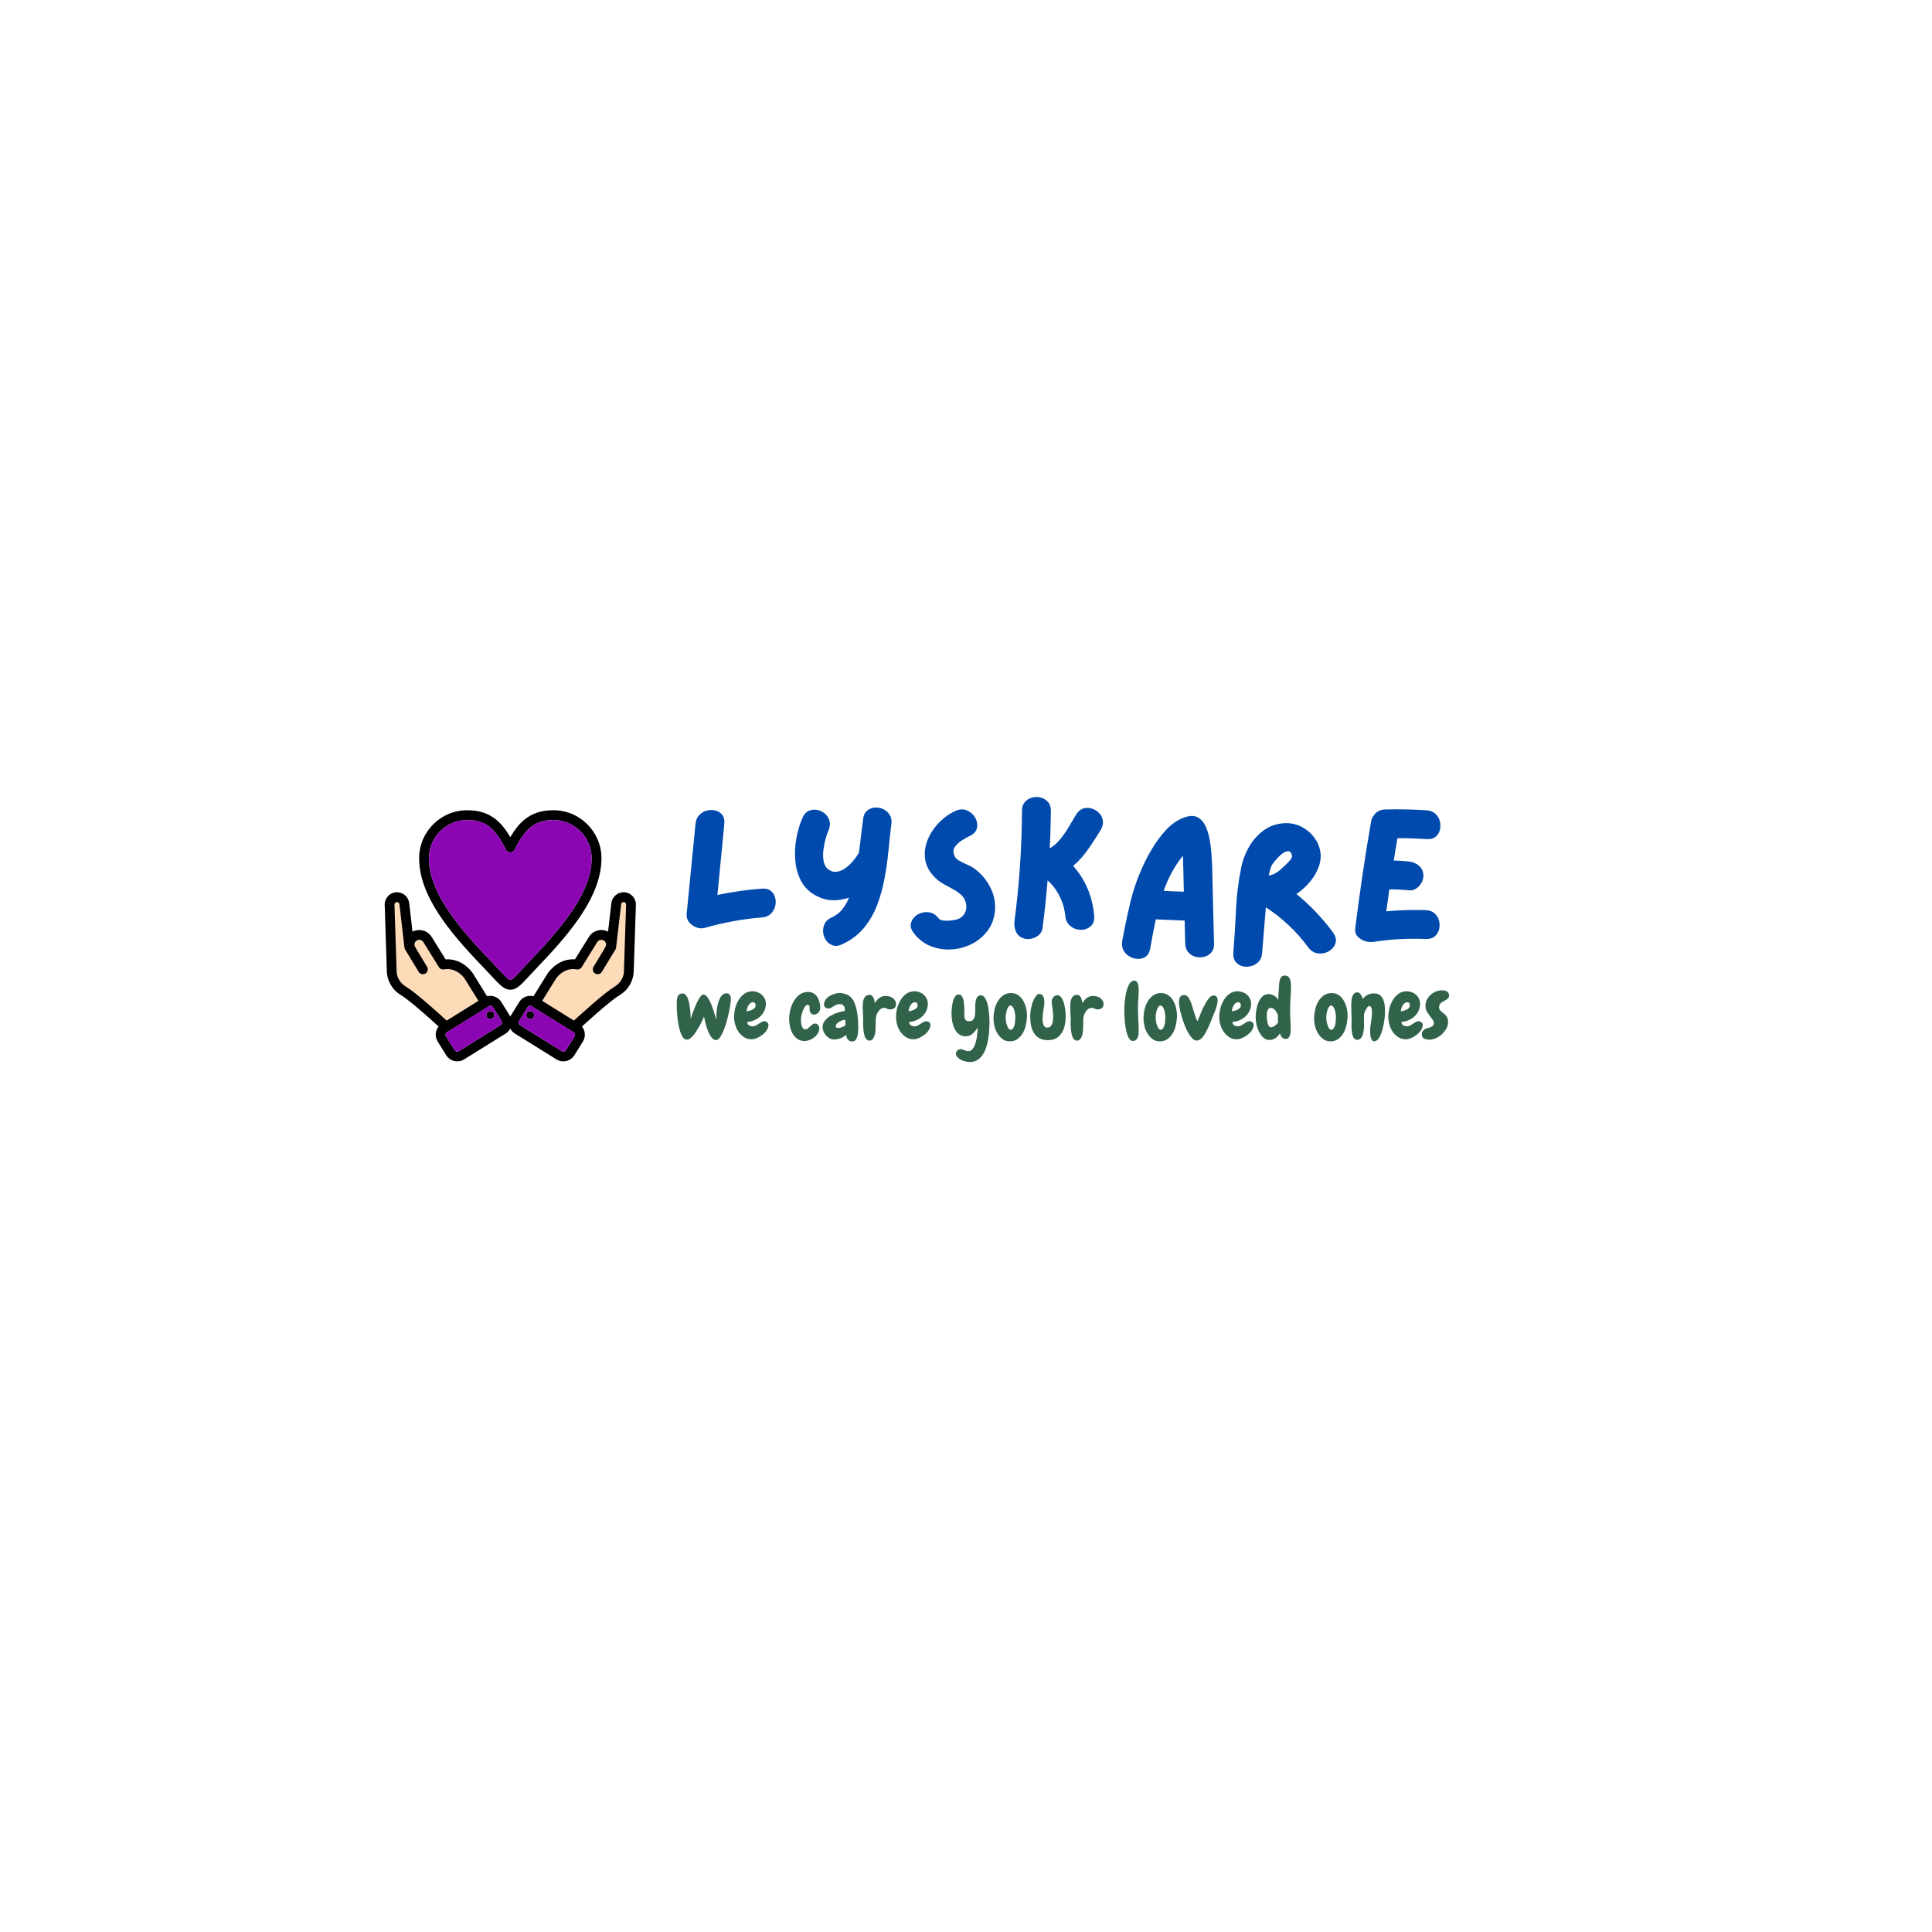 <svg version="1.0" preserveAspectRatio="xMidYMid meet" height="500" viewBox="0 0 375 375" zoomAndPan="magnify" width="500" xmlns:xlink="http://www.w3.org/1999/xlink" xmlns="http://www.w3.org/2000/svg"><defs><g></g><clipPath id="340bd7d34c"><path clip-rule="nonzero" d="M 103 173 L 123.352 173 L 123.352 200 L 103 200 Z M 103 173"></path></clipPath><clipPath id="57e977d7d6"><path clip-rule="nonzero" d="M 74.602 173 L 93 173 L 93 200 L 74.602 200 Z M 74.602 173"></path></clipPath><clipPath id="0667a9b1a5"><path clip-rule="nonzero" d="M 81 157.266 L 117 157.266 L 117 193 L 81 193 Z M 81 157.266"></path></clipPath><clipPath id="bbd70c7548"><path clip-rule="nonzero" d="M 102 173 L 123.352 173 L 123.352 201 L 102 201 Z M 102 173"></path></clipPath><clipPath id="04ff8d2217"><path clip-rule="nonzero" d="M 98 193 L 114 193 L 114 206.016 L 98 206.016 Z M 98 193"></path></clipPath><clipPath id="c124a309a0"><path clip-rule="nonzero" d="M 74.602 173 L 96 173 L 96 201 L 74.602 201 Z M 74.602 173"></path></clipPath><clipPath id="3a945fe23c"><path clip-rule="nonzero" d="M 84 193 L 100 193 L 100 206.016 L 84 206.016 Z M 84 193"></path></clipPath></defs><g fill-opacity="1" fill="#004aad"><g transform="translate(131.405, 184.543)"><g><path d="M 16.469 -12.062 C 17.195 -12.113 17.77 -11.973 18.188 -11.641 C 18.613 -11.305 18.898 -10.863 19.047 -10.312 C 19.203 -9.758 19.203 -9.195 19.047 -8.625 C 18.898 -8.051 18.609 -7.555 18.172 -7.141 C 17.734 -6.734 17.164 -6.508 16.469 -6.469 C 14.582 -6.312 12.723 -6.066 10.891 -5.734 C 9.055 -5.398 7.234 -4.973 5.422 -4.453 C 4.891 -4.297 4.336 -4.32 3.766 -4.531 C 3.191 -4.75 2.719 -5.086 2.344 -5.547 C 1.977 -6.004 1.82 -6.547 1.875 -7.172 C 2.164 -10.086 2.453 -13 2.734 -15.906 C 3.023 -18.82 3.312 -21.738 3.594 -24.656 C 3.664 -25.352 3.91 -25.922 4.328 -26.359 C 4.754 -26.797 5.254 -27.082 5.828 -27.219 C 6.398 -27.352 6.953 -27.352 7.484 -27.219 C 8.023 -27.082 8.461 -26.797 8.797 -26.359 C 9.129 -25.922 9.258 -25.352 9.188 -24.656 C 8.969 -22.344 8.742 -20.031 8.516 -17.719 C 8.297 -15.414 8.07 -13.117 7.844 -10.828 C 10.656 -11.43 13.531 -11.844 16.469 -12.062 Z M 16.469 -12.062"></path></g></g></g><g fill-opacity="1" fill="#004aad"><g transform="translate(152.432, 184.543)"><g><path d="M 15.094 -25.547 C 15.164 -26.273 15.422 -26.816 15.859 -27.172 C 16.297 -27.535 16.789 -27.742 17.344 -27.797 C 17.906 -27.848 18.453 -27.75 18.984 -27.5 C 19.523 -27.25 19.953 -26.875 20.266 -26.375 C 20.578 -25.875 20.68 -25.273 20.578 -24.578 C 20.379 -22.961 20.191 -21.25 20.016 -19.438 C 19.848 -17.633 19.594 -15.82 19.25 -14 C 18.914 -12.188 18.43 -10.457 17.797 -8.812 C 17.16 -7.164 16.297 -5.688 15.203 -4.375 C 14.109 -3.07 12.703 -2.023 10.984 -1.234 C 10.336 -0.93 9.742 -0.867 9.203 -1.047 C 8.672 -1.223 8.242 -1.539 7.922 -2 C 7.598 -2.457 7.406 -2.977 7.344 -3.562 C 7.281 -4.156 7.379 -4.719 7.641 -5.25 C 7.898 -5.781 8.352 -6.188 9 -6.469 C 9.852 -6.863 10.547 -7.395 11.078 -8.062 C 11.609 -8.738 12.035 -9.488 12.359 -10.312 C 11.336 -9.957 10.297 -9.785 9.234 -9.797 C 8.18 -9.816 7.145 -10.086 6.125 -10.609 C 4.781 -11.285 3.773 -12.234 3.109 -13.453 C 2.453 -14.672 2.062 -16.008 1.938 -17.469 C 1.812 -18.926 1.879 -20.379 2.141 -21.828 C 2.41 -23.285 2.805 -24.602 3.328 -25.781 C 3.598 -26.445 3.992 -26.898 4.516 -27.141 C 5.047 -27.379 5.586 -27.445 6.141 -27.344 C 6.703 -27.25 7.207 -27.016 7.656 -26.641 C 8.102 -26.266 8.406 -25.801 8.562 -25.25 C 8.727 -24.707 8.676 -24.098 8.406 -23.422 C 8.207 -23.004 8.008 -22.43 7.812 -21.703 C 7.613 -20.984 7.469 -20.223 7.375 -19.422 C 7.289 -18.629 7.32 -17.895 7.469 -17.219 C 7.625 -16.551 7.973 -16.039 8.516 -15.688 C 9.016 -15.344 9.555 -15.234 10.141 -15.359 C 10.723 -15.484 11.281 -15.75 11.812 -16.156 C 12.352 -16.57 12.832 -17.039 13.25 -17.562 C 13.676 -18.082 14.016 -18.555 14.266 -18.984 C 14.422 -20.078 14.562 -21.172 14.688 -22.266 C 14.812 -23.359 14.945 -24.453 15.094 -25.547 Z M 15.094 -25.547"></path></g></g></g><g fill-opacity="1" fill="#004aad"><g transform="translate(174.916, 184.543)"><g><path d="M 13.938 -16.141 C 15.332 -15.191 16.43 -13.957 17.234 -12.438 C 18.047 -10.914 18.363 -9.297 18.188 -7.578 C 18.02 -6.086 17.508 -4.805 16.656 -3.734 C 15.812 -2.66 14.77 -1.828 13.531 -1.234 C 12.301 -0.641 10.992 -0.312 9.609 -0.25 C 8.234 -0.188 6.91 -0.414 5.641 -0.938 C 4.367 -1.457 3.297 -2.301 2.422 -3.469 C 1.973 -4.039 1.785 -4.594 1.859 -5.125 C 1.941 -5.664 2.176 -6.133 2.562 -6.531 C 2.945 -6.938 3.426 -7.219 4 -7.375 C 4.57 -7.539 5.148 -7.547 5.734 -7.391 C 6.316 -7.242 6.82 -6.883 7.25 -6.312 C 7.445 -6.039 7.816 -5.883 8.359 -5.844 C 8.91 -5.812 9.457 -5.836 10 -5.922 C 10.551 -6.004 10.941 -6.098 11.172 -6.203 C 11.691 -6.453 12.082 -6.816 12.344 -7.297 C 12.602 -7.785 12.695 -8.316 12.625 -8.891 C 12.551 -9.586 12.301 -10.16 11.875 -10.609 C 11.457 -11.055 10.953 -11.445 10.359 -11.781 C 9.773 -12.125 9.188 -12.445 8.594 -12.75 C 8 -13.062 7.477 -13.406 7.031 -13.781 C 5.781 -14.875 5.016 -16.062 4.734 -17.344 C 4.461 -18.633 4.555 -19.922 5.016 -21.203 C 5.484 -22.484 6.203 -23.645 7.172 -24.688 C 8.141 -25.738 9.25 -26.551 10.5 -27.125 C 11.164 -27.445 11.785 -27.531 12.359 -27.375 C 12.93 -27.227 13.422 -26.945 13.828 -26.531 C 14.242 -26.125 14.523 -25.645 14.672 -25.094 C 14.828 -24.551 14.805 -24.023 14.609 -23.516 C 14.41 -23.004 13.988 -22.598 13.344 -22.297 C 12.914 -22.098 12.422 -21.82 11.859 -21.469 C 11.297 -21.125 10.832 -20.707 10.469 -20.219 C 10.113 -19.738 10.051 -19.203 10.281 -18.609 C 10.395 -18.203 10.68 -17.852 11.141 -17.562 C 11.609 -17.281 12.102 -17.023 12.625 -16.797 C 13.145 -16.578 13.582 -16.359 13.938 -16.141 Z M 13.938 -16.141"></path></g></g></g><g fill-opacity="1" fill="#004aad"><g transform="translate(195.009, 184.543)"><g><path d="M 18.688 -23.531 C 17.938 -22.289 17.129 -21.047 16.266 -19.797 C 15.41 -18.555 14.422 -17.445 13.297 -16.469 C 15.691 -13.758 17.051 -10.523 17.375 -6.766 C 17.426 -6.035 17.281 -5.457 16.938 -5.031 C 16.602 -4.613 16.164 -4.328 15.625 -4.172 C 15.094 -4.023 14.539 -4.023 13.969 -4.172 C 13.395 -4.328 12.895 -4.625 12.469 -5.062 C 12.051 -5.5 11.816 -6.066 11.766 -6.766 C 11.641 -8.078 11.273 -9.336 10.672 -10.547 C 10.078 -11.754 9.297 -12.797 8.328 -13.672 C 8.078 -10.535 7.742 -7.41 7.328 -4.297 C 7.242 -3.797 7.008 -3.379 6.625 -3.047 C 6.238 -2.711 5.789 -2.484 5.281 -2.359 C 4.77 -2.234 4.289 -2.234 3.844 -2.359 C 3.051 -2.578 2.504 -3.016 2.203 -3.672 C 1.898 -4.336 1.801 -5.047 1.906 -5.797 C 2.375 -9.328 2.727 -12.875 2.969 -16.438 C 3.207 -20 3.336 -23.57 3.359 -27.156 C 3.359 -27.883 3.547 -28.457 3.922 -28.875 C 4.297 -29.301 4.766 -29.586 5.328 -29.734 C 5.891 -29.891 6.445 -29.891 7 -29.734 C 7.562 -29.586 8.031 -29.301 8.406 -28.875 C 8.781 -28.457 8.969 -27.883 8.969 -27.156 C 8.938 -25.938 8.91 -24.723 8.891 -23.516 C 8.867 -22.305 8.816 -21.094 8.734 -19.875 C 9.484 -20.301 10.172 -20.898 10.797 -21.672 C 11.422 -22.441 11.977 -23.25 12.469 -24.094 C 12.969 -24.938 13.422 -25.695 13.828 -26.375 C 14.203 -27 14.656 -27.406 15.188 -27.594 C 15.719 -27.781 16.266 -27.789 16.828 -27.625 C 17.391 -27.469 17.875 -27.188 18.281 -26.781 C 18.695 -26.383 18.953 -25.898 19.047 -25.328 C 19.148 -24.754 19.031 -24.156 18.688 -23.531 Z M 18.688 -23.531"></path></g></g></g><g fill-opacity="1" fill="#004aad"><g transform="translate(215.925, 184.543)"><g><path d="M 19.359 -16.328 C 19.43 -13.859 19.488 -11.379 19.531 -8.891 C 19.582 -6.398 19.645 -3.91 19.719 -1.422 C 19.75 -0.703 19.578 -0.125 19.203 0.312 C 18.828 0.75 18.363 1.035 17.812 1.172 C 17.27 1.305 16.719 1.305 16.156 1.172 C 15.594 1.035 15.117 0.75 14.734 0.312 C 14.348 -0.125 14.145 -0.703 14.125 -1.422 C 14.094 -2.172 14.07 -2.91 14.062 -3.641 C 14.051 -4.379 14.035 -5.117 14.016 -5.859 L 8.406 -6.094 C 8.207 -5.145 8.02 -4.203 7.844 -3.266 C 7.664 -2.336 7.492 -1.398 7.328 -0.453 C 7.203 0.273 6.922 0.801 6.484 1.125 C 6.047 1.445 5.539 1.598 4.969 1.578 C 4.395 1.566 3.852 1.414 3.344 1.125 C 2.832 0.844 2.43 0.441 2.141 -0.078 C 1.859 -0.598 1.781 -1.219 1.906 -1.938 C 2.352 -4.383 2.859 -6.801 3.422 -9.188 C 3.984 -11.582 4.773 -13.91 5.797 -16.172 C 6.285 -17.297 6.914 -18.504 7.688 -19.797 C 8.469 -21.098 9.348 -22.289 10.328 -23.375 C 11.316 -24.457 12.406 -25.242 13.594 -25.734 C 14.719 -26.211 15.629 -26.301 16.328 -26 C 17.023 -25.695 17.57 -25.16 17.969 -24.391 C 18.363 -23.617 18.656 -22.727 18.844 -21.719 C 19.031 -20.719 19.156 -19.727 19.219 -18.75 C 19.281 -17.781 19.328 -16.973 19.359 -16.328 Z M 9.938 -11.625 C 10.613 -11.594 11.273 -11.562 11.922 -11.531 C 12.566 -11.508 13.211 -11.488 13.859 -11.469 C 13.836 -12.289 13.816 -13.102 13.797 -13.906 C 13.785 -14.719 13.77 -15.523 13.75 -16.328 C 13.719 -16.648 13.703 -16.988 13.703 -17.344 C 13.703 -17.707 13.703 -18.078 13.703 -18.453 C 13.285 -17.953 12.926 -17.477 12.625 -17.031 C 12.125 -16.289 11.664 -15.516 11.25 -14.703 C 10.844 -13.891 10.477 -13.07 10.156 -12.25 C 10.133 -12.156 10.102 -12.051 10.062 -11.938 C 10.031 -11.82 9.988 -11.719 9.938 -11.625 Z M 9.938 -11.625"></path></g></g></g><g fill-opacity="1" fill="#004aad"><g transform="translate(237.512, 184.543)"><g><path d="M 21.25 -3.516 C 21.676 -2.91 21.852 -2.344 21.781 -1.812 C 21.707 -1.281 21.469 -0.812 21.062 -0.406 C 20.664 -0.008 20.188 0.266 19.625 0.422 C 19.07 0.586 18.5 0.586 17.906 0.422 C 17.32 0.266 16.82 -0.098 16.406 -0.672 C 15.281 -2.211 14.023 -3.629 12.641 -4.922 C 11.266 -6.223 9.781 -7.395 8.188 -8.438 C 8.062 -6.969 7.941 -5.492 7.828 -4.016 C 7.711 -2.535 7.594 -1.062 7.469 0.406 C 7.414 1.133 7.188 1.707 6.781 2.125 C 6.375 2.551 5.883 2.836 5.312 2.984 C 4.738 3.141 4.18 3.145 3.641 3 C 3.109 2.863 2.664 2.578 2.312 2.141 C 1.969 1.711 1.82 1.133 1.875 0.406 C 2.094 -2.301 2.266 -5.062 2.391 -7.875 C 2.516 -10.695 2.852 -13.453 3.406 -16.141 C 3.676 -17.535 4.18 -18.879 4.922 -20.172 C 5.672 -21.461 6.625 -22.531 7.781 -23.375 C 8.945 -24.227 10.301 -24.691 11.844 -24.766 C 12.914 -24.816 13.93 -24.617 14.891 -24.172 C 15.848 -23.723 16.66 -23.098 17.328 -22.297 C 18.004 -21.504 18.457 -20.609 18.688 -19.609 C 18.926 -18.617 18.875 -17.586 18.531 -16.516 C 18.176 -15.441 17.609 -14.43 16.828 -13.484 C 16.047 -12.535 15.145 -11.711 14.125 -11.016 C 16.789 -8.848 19.164 -6.348 21.25 -3.516 Z M 11.25 -15.953 C 11.395 -16.098 11.641 -16.328 11.984 -16.641 C 12.336 -16.953 12.648 -17.281 12.922 -17.625 C 13.203 -17.977 13.316 -18.254 13.266 -18.453 C 13.16 -18.973 12.961 -19.258 12.672 -19.312 C 12.391 -19.363 12.066 -19.281 11.703 -19.062 C 11.348 -18.852 10.992 -18.566 10.641 -18.203 C 10.297 -17.848 10 -17.508 9.75 -17.188 C 9.5 -16.863 9.336 -16.625 9.266 -16.469 C 9.066 -15.895 8.891 -15.273 8.734 -14.609 C 9.234 -14.68 9.68 -14.832 10.078 -15.062 C 10.484 -15.301 10.875 -15.598 11.25 -15.953 Z M 11.25 -15.953"></path></g></g></g><g fill-opacity="1" fill="#004aad"><g transform="translate(261.154, 184.543)"><g><path d="M 15.578 -7.891 C 16.297 -7.859 16.875 -7.645 17.312 -7.25 C 17.75 -6.852 18.035 -6.375 18.172 -5.812 C 18.305 -5.25 18.305 -4.691 18.172 -4.141 C 18.035 -3.598 17.75 -3.145 17.312 -2.781 C 16.875 -2.414 16.297 -2.25 15.578 -2.281 C 13.879 -2.352 12.18 -2.344 10.484 -2.25 C 8.797 -2.164 7.109 -1.988 5.422 -1.719 C 4.891 -1.645 4.336 -1.703 3.766 -1.891 C 3.191 -2.078 2.711 -2.379 2.328 -2.797 C 1.941 -3.223 1.801 -3.773 1.906 -4.453 C 2.332 -7.879 2.801 -11.312 3.312 -14.75 C 3.82 -18.188 4.375 -21.625 4.969 -25.062 C 5.039 -25.488 5.191 -25.852 5.422 -26.156 C 5.617 -26.5 5.906 -26.789 6.281 -27.031 C 6.656 -27.27 7.113 -27.398 7.656 -27.422 C 10.344 -27.492 13.035 -27.441 15.734 -27.266 C 16.453 -27.223 17.031 -26.992 17.469 -26.578 C 17.906 -26.172 18.191 -25.688 18.328 -25.125 C 18.461 -24.562 18.461 -24.004 18.328 -23.453 C 18.191 -22.91 17.906 -22.461 17.469 -22.109 C 17.031 -21.766 16.453 -21.617 15.734 -21.672 C 13.891 -21.797 12.008 -21.859 10.094 -21.859 C 9.969 -21.129 9.844 -20.406 9.719 -19.688 C 9.594 -18.969 9.477 -18.242 9.375 -17.516 C 10.395 -17.492 11.379 -17.43 12.328 -17.328 C 13.078 -17.254 13.727 -16.973 14.281 -16.484 C 14.844 -16.004 15.125 -15.352 15.125 -14.531 C 15.125 -14.062 14.992 -13.602 14.734 -13.156 C 14.473 -12.707 14.129 -12.344 13.703 -12.062 C 13.285 -11.789 12.828 -11.68 12.328 -11.734 C 11.055 -11.859 9.785 -11.922 8.516 -11.922 C 8.422 -11.223 8.32 -10.508 8.219 -9.781 C 8.113 -9.062 8.016 -8.352 7.922 -7.656 C 9.191 -7.781 10.461 -7.859 11.734 -7.891 C 13.004 -7.93 14.285 -7.93 15.578 -7.891 Z M 15.578 -7.891"></path></g></g></g><g clip-path="url(#340bd7d34c)"><path fill-rule="evenodd" fill-opacity="1" d="M 122.992 188.703 Z M 121.328 173.203 Z M 118.668 175.301 Z M 118.27 180.977 Z M 120.559 175.535 Z M 121.094 175.09 Z M 119.492 183.906 L 119.594 183.914 C 119.574 184.078 119.512 184.227 119.422 184.359 L 119.156 184.789 C 119.141 184.809 119.133 184.824 119.121 184.836 C 119.113 184.852 119.113 184.859 119.105 184.863 C 119.105 184.863 119.105 184.863 119.105 184.871 L 116.824 188.637 C 116.555 189.086 115.973 189.23 115.52 188.957 C 115.07 188.691 114.926 188.109 115.199 187.656 L 117.477 183.887 C 117.488 183.863 117.496 183.852 117.504 183.836 L 117.707 183.961 L 118.312 184.336 L 119.266 184.336 C 119.266 184.496 119.23 184.645 119.156 184.777 C 119.32 184.5 119.43 184.207 119.492 183.906 Z M 105.227 194.277 L 111.383 198.109 L 112.328 198.691 C 112.574 198.844 112.781 199.035 112.949 199.246 C 114.664 197.676 118.578 194.168 120.266 193.152 C 122.871 191.574 122.992 188.922 122.992 188.703 L 122.992 188.691 L 123 188.691 C 123 188.668 123 188.648 123 188.629 L 123.418 175.824 L 123.418 175.777 C 123.473 175.16 123.281 174.57 122.926 174.117 C 122.555 173.629 121.992 173.289 121.34 173.203 L 121.328 173.203 C 121.309 173.199 121.285 173.199 121.266 173.199 C 120.637 173.137 120.039 173.328 119.566 173.699 C 119.094 174.07 118.758 174.629 118.676 175.289 L 118.668 175.289 L 118.668 175.301 C 118.66 175.324 118.66 175.344 118.66 175.359 L 118.031 180.836 C 117.414 180.512 116.715 180.438 116.078 180.594 C 115.383 180.754 114.762 181.172 114.344 181.801 C 114.328 181.82 114.316 181.844 114.309 181.863 L 111.602 186.215 C 108.562 186.004 106.734 188.332 106.406 188.801 C 106.375 188.828 106.348 188.863 106.328 188.902 L 103.547 193.371 C 103.629 193.395 103.711 193.422 103.793 193.449 C 103.949 193.508 104.109 193.586 104.258 193.672 L 104.973 194.121 Z M 105.227 194.277" fill="#fddbb9"></path></g><g clip-path="url(#57e977d7d6)"><path fill-rule="evenodd" fill-opacity="1" d="M 80.391 183.961 Z M 80.391 183.961 L 79.781 184.336 L 80.734 184.336 C 80.734 184.188 80.691 184.027 80.617 183.887 C 80.609 183.863 80.598 183.852 80.59 183.836 Z M 78.973 184.836 Z M 78.984 184.863 Z M 77.539 175.535 Z M 77.004 175.09 Z M 79.82 180.977 Z M 79.422 175.301 Z M 76.77 173.203 Z M 75.098 188.703 Z M 86.711 198.109 L 92.867 194.277 L 90.152 189.902 L 90.145 189.902 L 90.133 189.883 C 89.898 189.555 88.484 187.746 86.176 188.164 C 85.758 188.238 85.352 188.031 85.168 187.684 L 82.199 182.91 C 82.18 182.883 82.164 182.855 82.152 182.828 C 82.008 182.629 81.809 182.492 81.59 182.445 C 81.363 182.391 81.125 182.418 80.918 182.535 C 80.898 182.547 80.875 182.562 80.848 182.574 C 80.652 182.711 80.52 182.91 80.473 183.129 C 80.418 183.363 80.453 183.617 80.582 183.836 L 80.391 183.961 L 79.781 184.336 L 78.973 184.836 C 78.957 184.824 78.949 184.809 78.945 184.789 L 78.668 184.359 C 78.582 184.227 78.52 184.078 78.5 183.914 L 78.602 183.906 C 78.602 183.906 78.602 183.906 78.602 183.898 C 78.52 183.5 78.531 183.09 78.621 182.699 C 78.777 182.012 79.191 181.391 79.82 180.977 L 79.836 180.965 L 79.84 180.965 C 79.875 180.945 79.902 180.922 79.938 180.902 C 79.98 180.883 80.02 180.855 80.062 180.836 L 79.43 175.359 C 79.43 175.344 79.43 175.324 79.422 175.301 L 79.422 175.289 L 79.418 175.289 C 79.336 174.629 79 174.07 78.527 173.699 C 78.051 173.328 77.457 173.137 76.824 173.199 C 76.805 173.199 76.785 173.199 76.77 173.203 L 76.75 173.203 L 76.758 173.203 C 76.098 173.289 75.535 173.629 75.168 174.117 C 74.809 174.57 74.617 175.16 74.672 175.777 L 74.672 175.789 L 74.68 175.824 L 75.09 188.629 C 75.09 188.648 75.09 188.668 75.09 188.691 L 75.098 188.691 L 75.098 188.703 C 75.105 188.922 75.223 191.574 77.832 193.152 C 79.512 194.168 83.426 197.676 85.141 199.246 C 85.312 199.035 85.52 198.844 85.766 198.691 Z M 86.711 198.109" fill="#fddbb9"></path></g><g clip-path="url(#0667a9b1a5)"><path fill-rule="nonzero" fill-opacity="1" d="M 99.051 162.492 C 99.891 161.051 100.785 159.898 101.852 159.043 C 103.34 157.855 105.094 157.266 107.418 157.266 C 109.988 157.266 112.32 158.309 114.008 159.996 C 115.691 161.684 116.742 164.012 116.742 166.59 C 116.742 170.141 115.336 173.656 113.094 177.16 C 110.906 180.574 107.914 183.973 104.656 187.367 C 103.973 188.078 103.359 188.738 102.84 189.309 C 101.133 191.156 100.27 192.098 99.082 192.109 C 97.883 192.125 97.008 191.18 95.238 189.273 C 94.746 188.746 94.176 188.137 93.539 187.469 C 90.262 184.062 87.238 180.648 85.031 177.215 C 82.77 173.699 81.355 170.16 81.355 166.59 C 81.355 164.012 82.398 161.684 84.086 159.996 C 85.77 158.309 88.102 157.266 90.672 157.266 C 92.996 157.266 94.75 157.855 96.238 159.043 C 97.309 159.898 98.199 161.051 99.051 162.492 Z M 103.039 160.523 C 101.867 161.461 100.906 162.902 99.934 164.844 C 99.852 165.055 99.695 165.234 99.473 165.344 C 99 165.582 98.434 165.391 98.191 164.918 L 98.199 164.918 C 97.211 162.941 96.238 161.477 95.051 160.523 C 93.922 159.617 92.543 159.168 90.672 159.168 C 88.629 159.168 86.773 160.004 85.43 161.34 C 84.086 162.684 83.254 164.539 83.254 166.59 C 83.254 169.758 84.559 172.965 86.637 176.188 C 88.762 179.496 91.699 182.824 94.91 186.152 C 95.586 186.867 96.145 187.465 96.621 187.977 C 98.016 189.477 98.707 190.219 99.07 190.211 C 99.418 190.211 100.098 189.473 101.441 188.02 C 101.949 187.465 102.547 186.824 103.285 186.051 C 106.465 182.734 109.387 179.43 111.496 176.133 C 113.547 172.926 114.836 169.742 114.836 166.59 C 114.836 164.539 114.008 162.684 112.664 161.34 C 111.32 160.004 109.461 159.168 107.418 159.168 C 105.547 159.168 104.168 159.617 103.039 160.523 Z M 103.039 160.523" fill="#000000"></path></g><g clip-path="url(#bbd70c7548)"><path fill-rule="nonzero" fill-opacity="1" d="M 104.863 194.867 C 105 194.648 105.035 194.387 104.98 194.152 L 111.367 198.121 C 112.902 196.711 117.352 192.68 119.277 191.52 C 121.094 190.43 121.102 188.664 121.102 188.656 L 122.047 188.668 L 121.094 188.656 C 121.094 188.629 121.102 188.594 121.102 188.559 L 121.52 175.727 L 122.465 175.762 L 121.52 175.727 C 121.52 175.68 121.527 175.637 121.531 175.59 C 121.531 175.473 121.492 175.363 121.422 175.273 C 121.348 175.18 121.238 175.109 121.102 175.09 L 121.094 175.09 C 121.086 175.09 121.082 175.09 121.074 175.09 C 120.949 175.082 120.832 175.117 120.746 175.191 C 120.641 175.27 120.574 175.387 120.555 175.523 L 120.559 175.523 L 120.559 175.527 L 120.555 175.535 L 120.559 175.535 C 120.555 175.551 120.555 175.562 120.555 175.578 L 119.586 183.914 L 118.648 183.801 L 119.594 183.914 C 119.574 184.078 119.512 184.227 119.422 184.359 L 119.129 184.832 L 119.121 184.836 C 119.113 184.852 119.113 184.859 119.105 184.863 L 116.824 188.637 C 116.555 189.086 115.973 189.23 115.52 188.957 C 115.07 188.691 114.926 188.109 115.199 187.656 L 117.477 183.887 C 117.488 183.863 117.496 183.852 117.504 183.836 L 117.707 183.961 L 117.508 183.836 L 117.723 183.488 L 118.66 175.359 C 118.66 175.344 118.66 175.324 118.668 175.301 L 118.668 175.289 L 118.676 175.289 C 118.758 174.629 119.094 174.07 119.566 173.699 C 120.039 173.328 120.637 173.137 121.266 173.199 C 121.285 173.199 121.309 173.199 121.328 173.203 L 121.34 173.203 C 121.992 173.289 122.555 173.629 122.926 174.117 C 123.281 174.57 123.473 175.16 123.418 175.777 L 123.418 175.789 C 123.418 175.805 123.418 175.809 123.418 175.824 L 123 188.629 C 123 188.648 123 188.668 123 188.691 L 122.992 188.691 L 122.992 188.703 C 122.992 188.922 122.871 191.574 120.266 193.152 C 118.188 194.398 112.73 199.445 112.168 199.965 C 111.867 200.289 111.367 200.363 110.977 200.125 L 111.477 199.316 L 110.977 200.117 L 103.449 195.441 C 103.43 195.43 103.414 195.422 103.402 195.414 C 102.957 195.133 102.82 194.543 103.094 194.098 L 103.902 194.605 L 103.094 194.098 L 103.246 193.859 C 103.523 193.414 104.109 193.281 104.555 193.559 C 104.781 193.695 104.922 193.914 104.98 194.152 L 104.402 193.797 L 104.055 194.367 Z M 104.863 194.867" fill="#000000"></path></g><path fill-rule="nonzero" fill-opacity="1" d="M 103.246 193.859 C 102.969 194.312 103.105 194.895 103.551 195.168 C 104 195.449 104.582 195.312 104.863 194.867 L 107.941 189.902 L 107.945 189.902 C 107.945 189.898 107.953 189.891 107.961 189.883 C 108.195 189.555 109.605 187.746 111.922 188.164 L 111.914 188.164 C 112.332 188.238 112.738 188.031 112.93 187.684 L 115.891 182.91 C 115.91 182.883 115.926 182.855 115.945 182.828 C 116.082 182.629 116.281 182.492 116.508 182.445 C 116.727 182.391 116.969 182.418 117.172 182.535 C 117.195 182.547 117.223 182.562 117.242 182.574 C 117.441 182.711 117.57 182.91 117.617 183.129 C 117.672 183.363 117.641 183.617 117.508 183.836 L 118.312 184.336 L 117.504 183.836 C 117.398 184.008 117.352 184.199 117.367 184.387 C 117.367 184.371 117.359 184.352 117.359 184.336 L 118.312 184.336 L 119.121 184.836 C 119.113 184.859 119.098 184.879 119.086 184.898 C 119.113 184.859 119.133 184.816 119.156 184.777 C 119.148 184.797 119.133 184.816 119.121 184.836 L 118.312 184.336 L 119.266 184.336 C 119.266 184.496 119.23 184.645 119.156 184.777 C 119.539 184.133 119.633 183.383 119.469 182.699 C 119.312 182.012 118.902 181.391 118.27 180.977 L 118.258 180.965 L 118.25 180.965 C 118.223 180.945 118.188 180.922 118.152 180.902 C 117.504 180.527 116.754 180.43 116.078 180.594 C 115.383 180.754 114.762 181.172 114.344 181.801 C 114.328 181.82 114.316 181.844 114.309 181.863 L 111.602 186.215 C 108.562 186.004 106.734 188.332 106.406 188.801 C 106.375 188.828 106.348 188.863 106.328 188.902 Z M 119.086 184.898 L 119.07 184.914 L 119.066 184.922 L 119.059 184.926 C 118.988 185.016 118.906 185.09 118.812 185.152 L 118.805 185.152 L 118.797 185.16 L 118.785 185.168 C 118.668 185.227 118.539 185.277 118.398 185.285 L 118.395 185.285 L 118.379 185.289 L 118.359 185.289 C 118.344 185.289 118.332 185.289 118.312 185.289 C 118.242 185.289 118.176 185.285 118.105 185.27 L 118.098 185.262 L 118.078 185.262 L 118.066 185.258 C 117.953 185.227 117.844 185.172 117.758 185.105 L 117.75 185.105 L 117.734 185.098 L 117.73 185.09 L 117.723 185.086 C 117.633 185.016 117.559 184.926 117.504 184.832 L 117.488 184.816 L 117.488 184.809 L 117.48 184.805 L 117.477 184.789 C 117.477 184.797 117.48 184.797 117.48 184.805 Z M 119.059 184.926 C 118.988 185.016 118.902 185.09 118.812 185.152 Z M 118.785 185.168 C 118.66 185.234 118.531 185.277 118.398 185.285 Z M 118.359 185.289 C 118.277 185.289 118.188 185.285 118.105 185.27 Z M 118.066 185.258 C 117.98 185.234 117.895 185.195 117.812 185.145 C 117.789 185.133 117.77 185.117 117.758 185.105 Z M 117.723 185.086 C 117.633 185.008 117.559 184.926 117.504 184.832 Z M 117.477 184.789 C 117.414 184.672 117.379 184.551 117.367 184.426 C 117.379 184.559 117.414 184.68 117.477 184.789 Z M 117.367 184.426 L 117.367 184.406 C 117.367 184.398 117.367 184.391 117.367 184.387 Z M 117.367 184.426" fill="#000000"></path><g clip-path="url(#04ff8d2217)"><path fill-rule="nonzero" fill-opacity="1" d="M 99.137 197.148 L 100.789 194.484 C 101.16 193.895 101.73 193.508 102.359 193.363 C 102.984 193.215 103.668 193.309 104.258 193.672 L 112.328 198.691 C 112.918 199.062 113.301 199.629 113.449 200.262 C 113.594 200.887 113.508 201.57 113.137 202.16 L 111.484 204.82 C 111.113 205.41 110.543 205.793 109.914 205.945 C 109.289 206.086 108.605 206 108.016 205.629 L 99.941 200.609 C 99.359 200.246 98.969 199.672 98.824 199.047 C 98.68 198.418 98.77 197.738 99.137 197.148 Z M 102.406 195.488 L 100.75 198.148 C 100.66 198.293 100.641 198.457 100.672 198.617 C 100.715 198.766 100.805 198.91 100.949 199 L 109.023 204.02 C 109.16 204.105 109.332 204.129 109.48 204.094 C 109.641 204.051 109.777 203.961 109.867 203.82 L 111.523 201.152 C 111.613 201.016 111.633 200.844 111.602 200.691 C 111.559 200.535 111.469 200.398 111.324 200.309 L 103.25 195.293 C 103.105 195.203 102.941 195.184 102.793 195.215 C 102.633 195.25 102.496 195.348 102.406 195.488 Z M 102.406 195.488" fill="#000000"></path></g><path fill-rule="nonzero" fill-opacity="1" d="M 103.645 197.234 C 103.59 197.434 103.473 197.586 103.293 197.691 C 103.113 197.793 102.926 197.816 102.723 197.766 C 102.523 197.711 102.371 197.594 102.27 197.414 C 102.164 197.234 102.141 197.043 102.191 196.844 C 102.246 196.645 102.363 196.492 102.543 196.387 C 102.723 196.285 102.914 196.258 103.113 196.312 C 103.312 196.367 103.465 196.484 103.57 196.664 C 103.672 196.844 103.699 197.031 103.645 197.234 Z M 103.645 197.234" fill="#000000"></path><g clip-path="url(#c124a309a0)"><path fill-rule="nonzero" fill-opacity="1" d="M 93.234 194.867 C 93.094 194.648 93.059 194.387 93.113 194.152 L 86.723 198.121 C 85.188 196.711 80.738 192.68 78.812 191.52 C 76.996 190.43 76.988 188.664 76.988 188.656 L 76.043 188.668 L 76.996 188.656 C 76.996 188.629 76.996 188.594 76.988 188.559 L 76.57 175.727 L 75.625 175.762 L 76.578 175.727 C 76.57 175.68 76.57 175.637 76.559 175.59 C 76.559 175.473 76.598 175.363 76.668 175.273 C 76.742 175.18 76.859 175.109 76.988 175.09 L 77.004 175.09 C 77.004 175.09 77.012 175.09 77.016 175.09 C 77.141 175.082 77.258 175.117 77.348 175.191 C 77.449 175.27 77.52 175.387 77.539 175.523 L 77.531 175.523 L 77.539 175.527 L 77.531 175.527 L 77.539 175.535 C 77.539 175.551 77.539 175.562 77.539 175.578 L 78.504 183.914 L 79.445 183.801 L 78.5 183.914 C 78.52 184.078 78.582 184.227 78.668 184.359 L 78.965 184.832 L 78.973 184.836 C 78.977 184.852 78.977 184.859 78.984 184.863 L 81.27 188.637 C 81.535 189.086 82.125 189.23 82.57 188.957 C 83.023 188.691 83.168 188.109 82.891 187.656 L 80.617 183.887 C 80.609 183.863 80.598 183.852 80.59 183.836 L 80.391 183.961 L 80.582 183.836 L 80.371 183.488 L 79.43 175.359 C 79.43 175.344 79.43 175.324 79.422 175.301 L 79.422 175.289 L 79.418 175.289 C 79.336 174.629 79 174.07 78.527 173.699 C 78.051 173.328 77.457 173.137 76.824 173.199 C 76.805 173.199 76.785 173.199 76.77 173.203 L 76.75 173.203 L 76.758 173.203 C 76.098 173.289 75.535 173.629 75.168 174.117 C 74.809 174.57 74.617 175.16 74.672 175.777 L 74.672 175.789 C 74.672 175.805 74.672 175.809 74.68 175.824 L 75.09 188.629 C 75.09 188.648 75.09 188.668 75.09 188.691 L 75.098 188.691 L 75.098 188.703 C 75.105 188.922 75.223 191.574 77.832 193.152 C 79.902 194.398 85.359 199.445 85.922 199.965 C 86.223 200.289 86.723 200.363 87.113 200.125 L 86.613 199.316 L 87.113 200.117 L 94.641 195.441 C 94.66 195.43 94.676 195.422 94.688 195.414 C 95.141 195.133 95.273 194.543 94.996 194.098 L 94.188 194.605 L 94.996 194.098 L 94.848 193.859 C 94.574 193.414 93.984 193.281 93.539 193.559 C 93.312 193.695 93.168 193.914 93.113 194.152 L 93.688 193.797 L 94.039 194.367 Z M 93.234 194.867" fill="#000000"></path></g><path fill-rule="nonzero" fill-opacity="1" d="M 94.848 193.859 C 95.121 194.312 94.992 194.895 94.547 195.168 C 94.102 195.449 93.512 195.312 93.234 194.867 L 90.152 189.902 L 90.145 189.902 C 90.145 189.898 90.137 189.891 90.133 189.883 C 89.898 189.555 88.484 187.746 86.176 188.164 C 85.758 188.238 85.352 188.031 85.168 187.684 L 82.199 182.91 C 82.18 182.883 82.164 182.855 82.152 182.828 C 82.008 182.629 81.809 182.492 81.59 182.445 C 81.363 182.391 81.125 182.418 80.918 182.535 C 80.898 182.547 80.875 182.562 80.848 182.574 C 80.652 182.711 80.52 182.91 80.473 183.129 C 80.418 183.363 80.453 183.617 80.582 183.836 L 79.781 184.336 L 80.59 183.836 C 80.691 184.008 80.738 184.199 80.727 184.387 C 80.734 184.371 80.734 184.352 80.734 184.336 L 79.781 184.336 L 78.973 184.836 C 78.984 184.859 78.992 184.879 79.004 184.898 C 78.977 184.859 78.957 184.816 78.938 184.777 C 78.945 184.797 78.957 184.816 78.973 184.836 L 79.781 184.336 L 78.828 184.336 C 78.828 184.496 78.867 184.645 78.938 184.777 C 78.555 184.133 78.465 183.383 78.621 182.699 C 78.777 182.012 79.191 181.391 79.82 180.977 L 79.836 180.965 L 79.84 180.965 C 79.875 180.945 79.902 180.922 79.938 180.902 C 80.59 180.527 81.336 180.43 82.023 180.594 C 82.707 180.754 83.332 181.172 83.75 181.801 C 83.762 181.82 83.777 181.844 83.789 181.863 L 83.785 181.863 L 86.492 186.215 C 89.527 186.004 91.359 188.332 91.688 188.801 C 91.715 188.828 91.742 188.863 91.762 188.902 Z M 79.004 184.898 L 79.031 184.926 C 79.102 185.016 79.184 185.09 79.281 185.152 L 79.285 185.152 L 79.293 185.16 L 79.309 185.168 C 79.422 185.227 79.555 185.277 79.691 185.285 L 79.699 185.285 L 79.711 185.289 L 79.73 185.289 C 79.746 185.289 79.766 185.289 79.781 185.289 C 79.848 185.289 79.918 185.285 79.984 185.27 L 79.992 185.262 L 80.012 185.262 L 80.027 185.258 C 80.137 185.227 80.246 185.172 80.336 185.105 L 80.344 185.105 L 80.355 185.098 L 80.363 185.09 L 80.371 185.086 C 80.457 185.016 80.535 184.926 80.59 184.832 L 80.598 184.832 L 80.602 184.816 L 80.602 184.809 L 80.609 184.805 L 80.617 184.789 C 80.617 184.797 80.609 184.797 80.609 184.805 Z M 79.031 184.926 C 79.102 185.016 79.191 185.09 79.281 185.152 Z M 79.309 185.168 C 79.43 185.234 79.562 185.277 79.691 185.285 Z M 79.73 185.289 C 79.812 185.289 79.902 185.285 79.984 185.27 Z M 80.027 185.258 C 80.117 185.234 80.199 185.195 80.281 185.145 C 80.301 185.133 80.32 185.117 80.336 185.105 Z M 80.371 185.086 C 80.457 185.008 80.535 184.926 80.59 184.832 Z M 80.617 184.789 C 80.68 184.672 80.711 184.551 80.727 184.426 C 80.711 184.559 80.68 184.68 80.617 184.789 Z M 80.727 184.426 L 80.727 184.406 C 80.727 184.398 80.727 184.391 80.727 184.387 Z M 80.727 184.426" fill="#000000"></path><g clip-path="url(#3a945fe23c)"><path fill-rule="nonzero" fill-opacity="1" d="M 98.953 197.148 L 97.301 194.484 C 96.93 193.895 96.363 193.508 95.738 193.363 C 95.109 193.215 94.422 193.309 93.832 193.672 L 85.766 198.691 C 85.176 199.062 84.789 199.629 84.641 200.262 C 84.496 200.887 84.594 201.57 84.957 202.16 L 86.613 204.82 C 86.977 205.41 87.547 205.793 88.176 205.945 C 88.801 206.086 89.488 206 90.074 205.629 L 98.152 200.609 C 98.734 200.246 99.125 199.672 99.27 199.047 C 99.414 198.418 99.324 197.738 98.953 197.148 Z M 95.684 195.488 L 97.344 198.148 C 97.43 198.293 97.453 198.457 97.418 198.617 C 97.383 198.766 97.289 198.91 97.145 199 L 89.07 204.02 C 88.93 204.105 88.762 204.129 88.609 204.094 C 88.453 204.051 88.312 203.961 88.227 203.82 L 86.566 201.152 C 86.484 201.016 86.457 200.844 86.496 200.691 C 86.531 200.535 86.621 200.398 86.766 200.309 L 94.84 195.293 C 94.984 195.203 95.148 195.184 95.305 195.215 C 95.457 195.25 95.594 195.348 95.684 195.488 Z M 95.684 195.488" fill="#000000"></path></g><path fill-rule="nonzero" fill-opacity="1" d="M 94.445 197.234 C 94.5 197.434 94.617 197.586 94.797 197.691 C 94.977 197.793 95.168 197.82 95.367 197.766 C 95.566 197.711 95.719 197.594 95.824 197.414 C 95.93 197.234 95.953 197.043 95.898 196.844 C 95.844 196.645 95.73 196.492 95.551 196.387 C 95.371 196.285 95.18 196.258 94.98 196.312 C 94.777 196.367 94.625 196.484 94.523 196.664 C 94.418 196.844 94.395 197.031 94.445 197.234 Z M 94.445 197.234" fill="#000000"></path><path fill-rule="evenodd" fill-opacity="1" d="M 96.621 187.977 C 98.016 189.477 98.707 190.219 99.07 190.211 C 99.418 190.211 100.098 189.473 101.441 188.02 C 101.949 187.465 102.547 186.824 103.285 186.051 C 106.465 182.734 109.387 179.43 111.496 176.133 C 113.547 172.926 114.836 169.742 114.836 166.59 C 114.836 164.539 114.008 162.684 112.664 161.34 C 111.32 160.004 109.461 159.168 107.418 159.168 C 105.547 159.168 104.168 159.617 103.039 160.523 C 101.867 161.461 100.906 162.902 99.934 164.844 C 99.852 165.055 99.695 165.234 99.473 165.344 C 99 165.582 98.434 165.391 98.191 164.918 L 98.199 164.918 C 97.211 162.941 96.238 161.477 95.051 160.523 C 93.922 159.617 92.543 159.168 90.672 159.168 C 88.629 159.168 86.773 160.004 85.43 161.34 C 84.086 162.684 83.254 164.539 83.254 166.59 C 83.254 169.758 84.559 172.965 86.637 176.188 C 88.762 179.496 91.699 182.824 94.91 186.152 C 95.586 186.867 96.145 187.465 96.621 187.977 Z M 96.621 187.977" fill="#8b06b2"></path><path fill-rule="evenodd" fill-opacity="1" d="M 103.641 197.23 C 103.531 197.629 103.129 197.867 102.723 197.758 C 102.324 197.656 102.086 197.246 102.195 196.848 C 102.305 196.441 102.715 196.211 103.113 196.312 C 103.512 196.422 103.75 196.832 103.641 197.23 Z M 102.406 195.488 L 100.75 198.148 C 100.66 198.293 100.641 198.457 100.672 198.617 C 100.715 198.766 100.805 198.91 100.949 199 L 109.023 204.02 C 109.16 204.105 109.332 204.129 109.48 204.094 C 109.641 204.051 109.777 203.961 109.867 203.82 L 111.523 201.152 C 111.613 201.016 111.633 200.844 111.602 200.691 C 111.559 200.535 111.469 200.398 111.324 200.309 L 111.176 200.215 C 111.105 200.191 111.039 200.16 110.977 200.125 L 110.992 200.098 L 110.977 200.117 L 103.449 195.441 C 103.43 195.43 103.414 195.422 103.402 195.414 C 103.332 195.375 103.277 195.324 103.223 195.277 C 103.094 195.195 102.938 195.184 102.793 195.215 C 102.633 195.25 102.496 195.348 102.406 195.488 Z M 102.406 195.488" fill="#8b06b2"></path><path fill-rule="evenodd" fill-opacity="1" d="M 89.07 204.02 L 97.145 199 C 97.289 198.91 97.383 198.766 97.418 198.617 C 97.453 198.457 97.43 198.293 97.344 198.148 L 95.684 195.488 C 95.594 195.348 95.457 195.25 95.305 195.215 C 95.156 195.184 95.004 195.195 94.867 195.277 C 94.812 195.324 94.758 195.375 94.688 195.414 C 94.676 195.422 94.66 195.43 94.641 195.441 L 87.113 200.117 L 87.102 200.098 L 87.113 200.125 C 87.055 200.16 86.984 200.191 86.914 200.215 L 86.766 200.309 C 86.621 200.398 86.531 200.535 86.496 200.691 C 86.457 200.844 86.484 201.016 86.566 201.152 L 88.227 203.82 C 88.312 203.961 88.453 204.051 88.609 204.094 C 88.762 204.129 88.93 204.105 89.07 204.02 Z M 94.449 197.23 C 94.34 196.832 94.578 196.422 94.977 196.312 C 95.383 196.211 95.785 196.441 95.895 196.848 C 96.004 197.246 95.766 197.656 95.367 197.758 C 94.969 197.867 94.559 197.629 94.449 197.23 Z M 94.449 197.23" fill="#8b06b2"></path><g fill-opacity="1" fill="#31624a"><g transform="translate(130.868, 201.674)"><g><path d="M 8.125 0.203 C 7.789 0.203 7.492 0.031 7.234 -0.312 C 6.973 -0.664 6.742 -1.086 6.547 -1.578 C 6.359 -2.066 6.195 -2.566 6.062 -3.078 C 5.938 -3.586 5.844 -4.016 5.781 -4.359 C 5.695 -4.148 5.586 -3.895 5.453 -3.594 C 5.316 -3.301 5.156 -2.988 4.969 -2.656 C 4.789 -2.332 4.598 -2.004 4.391 -1.672 C 4.191 -1.336 3.984 -1.035 3.766 -0.766 C 3.547 -0.504 3.32 -0.289 3.094 -0.125 C 2.875 0.039 2.664 0.125 2.469 0.125 C 2.188 0.125 1.941 -0.004 1.734 -0.266 C 1.523 -0.535 1.348 -0.883 1.203 -1.312 C 1.055 -1.75 0.93 -2.227 0.828 -2.75 C 0.734 -3.27 0.66 -3.789 0.609 -4.312 C 0.555 -4.844 0.52 -5.332 0.5 -5.781 C 0.488 -6.227 0.484 -6.594 0.484 -6.875 C 0.484 -7.133 0.492 -7.379 0.516 -7.609 C 0.535 -7.848 0.582 -8.055 0.656 -8.234 C 0.738 -8.422 0.852 -8.566 1 -8.672 C 1.156 -8.785 1.352 -8.844 1.594 -8.844 C 1.832 -8.844 2.035 -8.754 2.203 -8.578 C 2.379 -8.41 2.52 -8.18 2.625 -7.891 C 2.738 -7.609 2.832 -7.289 2.906 -6.938 C 2.977 -6.582 3.035 -6.223 3.078 -5.859 C 3.117 -5.504 3.145 -5.156 3.156 -4.812 C 3.176 -4.469 3.191 -4.172 3.203 -3.922 C 3.266 -4.141 3.348 -4.406 3.453 -4.719 C 3.566 -5.031 3.691 -5.363 3.828 -5.719 C 3.961 -6.07 4.109 -6.422 4.266 -6.766 C 4.422 -7.117 4.578 -7.43 4.734 -7.703 C 4.898 -7.984 5.055 -8.207 5.203 -8.375 C 5.359 -8.551 5.508 -8.641 5.656 -8.641 L 5.672 -8.641 C 5.859 -8.641 6.035 -8.551 6.203 -8.375 C 6.379 -8.207 6.551 -7.984 6.719 -7.703 C 6.883 -7.43 7.035 -7.117 7.172 -6.766 C 7.316 -6.41 7.453 -6.051 7.578 -5.688 C 7.703 -5.32 7.812 -4.969 7.906 -4.625 C 8 -4.281 8.078 -3.984 8.141 -3.734 C 8.148 -4.035 8.164 -4.375 8.188 -4.75 C 8.207 -5.125 8.242 -5.5 8.297 -5.875 C 8.348 -6.25 8.422 -6.613 8.516 -6.969 C 8.617 -7.332 8.742 -7.656 8.891 -7.938 C 9.035 -8.227 9.211 -8.457 9.422 -8.625 C 9.629 -8.789 9.875 -8.875 10.156 -8.875 C 10.438 -8.875 10.645 -8.773 10.781 -8.578 C 10.926 -8.379 11 -8.133 11 -7.844 C 11 -7.539 10.957 -7.129 10.875 -6.609 C 10.801 -6.098 10.695 -5.539 10.562 -4.938 C 10.426 -4.344 10.27 -3.738 10.094 -3.125 C 9.914 -2.52 9.719 -1.969 9.5 -1.469 C 9.289 -0.977 9.066 -0.578 8.828 -0.266 C 8.586 0.047 8.352 0.203 8.125 0.203 Z M 8.125 0.203"></path></g></g></g><g fill-opacity="1" fill="#31624a"><g transform="translate(142.25, 201.674)"><g><path d="M 6.906 -2.734 C 6.906 -2.391 6.797 -2.051 6.578 -1.719 C 6.359 -1.383 6.082 -1.086 5.75 -0.828 C 5.414 -0.566 5.055 -0.352 4.672 -0.188 C 4.297 -0.031 3.945 0.047 3.625 0.047 C 3.082 0.047 2.598 -0.086 2.172 -0.359 C 1.742 -0.629 1.383 -0.973 1.094 -1.391 C 0.812 -1.816 0.598 -2.281 0.453 -2.781 C 0.305 -3.289 0.234 -3.789 0.234 -4.281 C 0.234 -4.789 0.301 -5.336 0.438 -5.922 C 0.582 -6.504 0.801 -7.039 1.094 -7.531 C 1.383 -8.031 1.754 -8.441 2.203 -8.766 C 2.648 -9.098 3.18 -9.266 3.797 -9.266 C 4.148 -9.266 4.484 -9.203 4.797 -9.078 C 5.117 -8.961 5.395 -8.797 5.625 -8.578 C 5.863 -8.367 6.051 -8.113 6.188 -7.812 C 6.332 -7.52 6.406 -7.188 6.406 -6.812 C 6.406 -6.332 6.301 -5.879 6.094 -5.453 C 5.895 -5.035 5.625 -4.672 5.281 -4.359 C 4.945 -4.055 4.555 -3.812 4.109 -3.625 C 3.672 -3.438 3.223 -3.332 2.766 -3.312 C 2.805 -3.008 2.926 -2.789 3.125 -2.656 C 3.332 -2.531 3.57 -2.469 3.844 -2.469 C 4.051 -2.469 4.25 -2.516 4.438 -2.609 C 4.633 -2.711 4.828 -2.828 5.016 -2.953 C 5.203 -3.086 5.383 -3.203 5.562 -3.297 C 5.738 -3.398 5.922 -3.453 6.109 -3.453 C 6.305 -3.453 6.488 -3.383 6.656 -3.25 C 6.82 -3.125 6.906 -2.953 6.906 -2.734 Z M 4.422 -6.5 C 4.422 -6.633 4.383 -6.773 4.312 -6.922 C 4.238 -7.066 4.125 -7.141 3.969 -7.141 C 3.738 -7.141 3.547 -7.078 3.391 -6.953 C 3.242 -6.836 3.117 -6.691 3.016 -6.516 C 2.91 -6.336 2.828 -6.145 2.766 -5.938 C 2.711 -5.727 2.68 -5.539 2.672 -5.375 C 2.816 -5.406 2.988 -5.441 3.188 -5.484 C 3.383 -5.535 3.57 -5.602 3.75 -5.688 C 3.938 -5.781 4.094 -5.895 4.219 -6.031 C 4.352 -6.164 4.422 -6.32 4.422 -6.5 Z M 4.422 -6.5"></path></g></g></g><g fill-opacity="1" fill="#31624a"><g transform="translate(149.31, 201.674)"><g></g></g></g><g fill-opacity="1" fill="#31624a"><g transform="translate(153.016, 201.674)"><g><path d="M 6.172 -5.906 C 6.172 -5.852 6.164 -5.797 6.156 -5.734 C 6.145 -5.68 6.129 -5.629 6.109 -5.578 C 6.016 -5.348 5.867 -5.148 5.672 -4.984 C 5.484 -4.828 5.254 -4.75 4.984 -4.75 C 4.586 -4.75 4.316 -4.953 4.172 -5.359 C 4.148 -5.398 4.141 -5.453 4.141 -5.516 C 4.141 -5.586 4.133 -5.66 4.125 -5.734 L 4.125 -6.188 C 4.102 -6.332 4.066 -6.441 4.016 -6.516 C 3.961 -6.598 3.875 -6.641 3.75 -6.641 C 3.57 -6.641 3.406 -6.531 3.25 -6.312 C 3.094 -6.094 2.953 -5.832 2.828 -5.531 C 2.711 -5.227 2.617 -4.914 2.547 -4.594 C 2.484 -4.281 2.453 -4.023 2.453 -3.828 C 2.453 -3.672 2.457 -3.484 2.469 -3.266 C 2.488 -3.047 2.531 -2.832 2.594 -2.625 C 2.656 -2.426 2.738 -2.25 2.844 -2.094 C 2.957 -1.945 3.102 -1.875 3.281 -1.875 C 3.445 -1.875 3.602 -1.926 3.75 -2.031 C 3.906 -2.145 4.055 -2.273 4.203 -2.422 C 4.336 -2.535 4.484 -2.66 4.641 -2.797 C 4.797 -2.93 4.977 -3 5.188 -3 C 5.438 -3 5.633 -2.906 5.781 -2.719 C 5.938 -2.539 6.016 -2.332 6.016 -2.094 C 6.016 -1.738 5.922 -1.41 5.734 -1.109 C 5.547 -0.805 5.312 -0.547 5.031 -0.328 C 4.758 -0.109 4.453 0.062 4.109 0.188 C 3.773 0.32 3.457 0.391 3.156 0.391 C 2.602 0.391 2.133 0.25 1.75 -0.031 C 1.363 -0.312 1.051 -0.66 0.812 -1.078 C 0.582 -1.504 0.414 -1.969 0.312 -2.469 C 0.207 -2.977 0.156 -3.457 0.156 -3.906 C 0.156 -4.426 0.223 -4.988 0.359 -5.594 C 0.504 -6.207 0.727 -6.773 1.031 -7.297 C 1.332 -7.828 1.711 -8.266 2.172 -8.609 C 2.641 -8.961 3.195 -9.141 3.844 -9.141 C 4.238 -9.141 4.582 -9.051 4.875 -8.875 C 5.176 -8.695 5.422 -8.469 5.609 -8.188 C 5.797 -7.906 5.938 -7.586 6.031 -7.234 C 6.133 -6.891 6.188 -6.551 6.188 -6.219 C 6.188 -6.164 6.188 -6.113 6.188 -6.062 C 6.188 -6.008 6.18 -5.957 6.172 -5.906 Z M 6.172 -5.906"></path></g></g></g><g fill-opacity="1" fill="#31624a"><g transform="translate(159.584, 201.674)"><g><path d="M 7 -2.172 C 7 -1.984 6.988 -1.738 6.969 -1.438 C 6.957 -1.145 6.914 -0.859 6.844 -0.578 C 6.77 -0.297 6.656 -0.051 6.5 0.156 C 6.352 0.363 6.141 0.469 5.859 0.469 C 5.484 0.469 5.191 0.344 4.984 0.094 C 4.773 -0.156 4.676 -0.461 4.688 -0.828 C 4.363 -0.547 3.992 -0.32 3.578 -0.156 C 3.16 0.008 2.738 0.094 2.312 0.094 C 2.008 0.094 1.723 0.02 1.453 -0.125 C 1.191 -0.27 0.957 -0.453 0.75 -0.672 C 0.551 -0.898 0.391 -1.156 0.266 -1.438 C 0.141 -1.719 0.078 -2 0.078 -2.281 C 0.078 -2.77 0.227 -3.195 0.531 -3.562 C 0.832 -3.938 1.203 -4.254 1.641 -4.516 C 2.086 -4.773 2.555 -4.984 3.047 -5.141 C 3.547 -5.297 3.992 -5.395 4.391 -5.438 C 4.391 -5.488 4.391 -5.535 4.391 -5.578 C 4.398 -5.617 4.406 -5.664 4.406 -5.719 C 4.406 -6.039 4.316 -6.297 4.141 -6.484 C 3.961 -6.68 3.719 -6.781 3.406 -6.781 C 3.145 -6.781 2.922 -6.734 2.734 -6.641 C 2.555 -6.555 2.383 -6.461 2.219 -6.359 C 2.051 -6.254 1.883 -6.156 1.719 -6.062 C 1.562 -5.977 1.379 -5.938 1.172 -5.938 C 0.941 -5.938 0.75 -6.008 0.594 -6.156 C 0.438 -6.301 0.359 -6.484 0.359 -6.703 C 0.359 -7.047 0.457 -7.352 0.656 -7.625 C 0.852 -7.906 1.102 -8.141 1.406 -8.328 C 1.707 -8.516 2.035 -8.66 2.391 -8.766 C 2.742 -8.879 3.07 -8.938 3.375 -8.938 C 3.645 -8.938 3.914 -8.898 4.188 -8.828 C 4.469 -8.766 4.734 -8.664 4.984 -8.531 C 5.234 -8.395 5.457 -8.223 5.656 -8.016 C 5.852 -7.816 6.016 -7.586 6.141 -7.328 C 6.316 -6.941 6.461 -6.535 6.578 -6.109 C 6.691 -5.68 6.781 -5.242 6.844 -4.797 C 6.906 -4.359 6.945 -3.914 6.969 -3.469 C 6.988 -3.02 7 -2.586 7 -2.172 Z M 4.531 -2.656 L 4.484 -3.703 C 4.461 -3.703 4.441 -3.703 4.422 -3.703 C 4.41 -3.711 4.395 -3.719 4.375 -3.719 C 4.238 -3.719 4.066 -3.68 3.859 -3.609 C 3.66 -3.547 3.469 -3.457 3.281 -3.344 C 3.102 -3.227 2.945 -3.098 2.812 -2.953 C 2.688 -2.805 2.625 -2.656 2.625 -2.5 C 2.625 -2.363 2.676 -2.27 2.781 -2.219 C 2.883 -2.164 3.004 -2.141 3.141 -2.141 C 3.359 -2.141 3.598 -2.195 3.859 -2.312 C 4.117 -2.426 4.344 -2.539 4.531 -2.656 Z M 4.531 -2.656"></path></g></g></g><g fill-opacity="1" fill="#31624a"><g transform="translate(167.044, 201.674)"><g><path d="M 5.797 -5.75 C 5.648 -5.738 5.523 -5.75 5.422 -5.781 C 5.328 -5.82 5.227 -5.863 5.125 -5.906 C 5.031 -5.945 4.938 -5.984 4.844 -6.016 C 4.75 -6.055 4.645 -6.07 4.531 -6.062 C 4.332 -6.051 4.148 -5.992 3.984 -5.891 C 3.828 -5.785 3.688 -5.656 3.562 -5.5 C 3.438 -5.352 3.328 -5.18 3.234 -4.984 C 3.141 -4.797 3.066 -4.613 3.016 -4.438 C 2.984 -4.312 2.957 -4.117 2.938 -3.859 C 2.926 -3.609 2.922 -3.344 2.922 -3.062 C 2.91 -2.758 2.906 -2.473 2.906 -2.203 C 2.906 -1.941 2.895 -1.734 2.875 -1.578 C 2.863 -1.422 2.836 -1.227 2.797 -1 C 2.754 -0.781 2.688 -0.57 2.594 -0.375 C 2.508 -0.188 2.395 -0.023 2.25 0.109 C 2.113 0.242 1.93 0.312 1.703 0.312 C 1.535 0.312 1.383 0.258 1.25 0.156 C 1.125 0.051 1.016 -0.082 0.922 -0.25 C 0.836 -0.414 0.766 -0.613 0.703 -0.844 C 0.648 -1.07 0.609 -1.301 0.578 -1.531 C 0.547 -1.781 0.523 -2.023 0.516 -2.266 C 0.504 -2.516 0.492 -2.75 0.484 -2.969 C 0.484 -3.195 0.484 -3.398 0.484 -3.578 C 0.492 -3.766 0.5 -3.914 0.5 -4.031 C 0.488 -4.383 0.469 -4.742 0.438 -5.109 C 0.414 -5.473 0.406 -5.836 0.406 -6.203 C 0.406 -6.422 0.414 -6.672 0.438 -6.953 C 0.457 -7.234 0.508 -7.492 0.594 -7.734 C 0.688 -7.973 0.82 -8.172 1 -8.328 C 1.188 -8.492 1.438 -8.578 1.75 -8.578 C 1.926 -8.578 2.078 -8.52 2.203 -8.406 C 2.328 -8.301 2.426 -8.164 2.5 -8 C 2.57 -7.832 2.629 -7.656 2.672 -7.469 C 2.711 -7.289 2.738 -7.125 2.75 -6.969 C 3 -7.363 3.273 -7.688 3.578 -7.938 C 3.891 -8.195 4.289 -8.336 4.781 -8.359 C 5.031 -8.367 5.273 -8.344 5.516 -8.281 C 5.754 -8.227 5.973 -8.133 6.172 -8 C 6.367 -7.875 6.531 -7.707 6.656 -7.5 C 6.789 -7.301 6.863 -7.062 6.875 -6.781 C 6.895 -6.457 6.797 -6.207 6.578 -6.031 C 6.367 -5.852 6.109 -5.758 5.797 -5.75 Z M 5.797 -5.75"></path></g></g></g><g fill-opacity="1" fill="#31624a"><g transform="translate(173.688, 201.674)"><g><path d="M 6.906 -2.734 C 6.906 -2.391 6.797 -2.051 6.578 -1.719 C 6.359 -1.383 6.082 -1.086 5.75 -0.828 C 5.414 -0.566 5.055 -0.352 4.672 -0.188 C 4.297 -0.031 3.945 0.047 3.625 0.047 C 3.082 0.047 2.598 -0.086 2.172 -0.359 C 1.742 -0.629 1.383 -0.973 1.094 -1.391 C 0.812 -1.816 0.598 -2.281 0.453 -2.781 C 0.305 -3.289 0.234 -3.789 0.234 -4.281 C 0.234 -4.789 0.301 -5.336 0.438 -5.922 C 0.582 -6.504 0.801 -7.039 1.094 -7.531 C 1.383 -8.031 1.754 -8.441 2.203 -8.766 C 2.648 -9.098 3.18 -9.266 3.797 -9.266 C 4.148 -9.266 4.484 -9.203 4.797 -9.078 C 5.117 -8.961 5.395 -8.797 5.625 -8.578 C 5.863 -8.367 6.051 -8.113 6.188 -7.812 C 6.332 -7.52 6.406 -7.188 6.406 -6.812 C 6.406 -6.332 6.301 -5.879 6.094 -5.453 C 5.895 -5.035 5.625 -4.672 5.281 -4.359 C 4.945 -4.055 4.555 -3.812 4.109 -3.625 C 3.672 -3.438 3.223 -3.332 2.766 -3.312 C 2.805 -3.008 2.926 -2.789 3.125 -2.656 C 3.332 -2.531 3.57 -2.469 3.844 -2.469 C 4.051 -2.469 4.25 -2.516 4.438 -2.609 C 4.633 -2.711 4.828 -2.828 5.016 -2.953 C 5.203 -3.086 5.383 -3.203 5.562 -3.297 C 5.738 -3.398 5.922 -3.453 6.109 -3.453 C 6.305 -3.453 6.488 -3.383 6.656 -3.25 C 6.82 -3.125 6.906 -2.953 6.906 -2.734 Z M 4.422 -6.5 C 4.422 -6.633 4.383 -6.773 4.312 -6.922 C 4.238 -7.066 4.125 -7.141 3.969 -7.141 C 3.738 -7.141 3.547 -7.078 3.391 -6.953 C 3.242 -6.836 3.117 -6.691 3.016 -6.516 C 2.91 -6.336 2.828 -6.145 2.766 -5.938 C 2.711 -5.727 2.68 -5.539 2.672 -5.375 C 2.816 -5.406 2.988 -5.441 3.188 -5.484 C 3.383 -5.535 3.57 -5.602 3.75 -5.688 C 3.938 -5.781 4.094 -5.895 4.219 -6.031 C 4.352 -6.164 4.422 -6.32 4.422 -6.5 Z M 4.422 -6.5"></path></g></g></g><g fill-opacity="1" fill="#31624a"><g transform="translate(180.748, 201.674)"><g></g></g></g><g fill-opacity="1" fill="#31624a"><g transform="translate(184.455, 201.674)"><g><path d="M 3.797 4.469 C 3.555 4.469 3.273 4.43 2.953 4.359 C 2.641 4.285 2.344 4.176 2.062 4.031 C 1.789 3.883 1.562 3.707 1.375 3.5 C 1.188 3.301 1.094 3.066 1.094 2.797 C 1.094 2.691 1.117 2.586 1.172 2.484 C 1.223 2.391 1.289 2.301 1.375 2.219 C 1.457 2.145 1.551 2.082 1.656 2.031 C 1.758 1.988 1.867 1.969 1.984 1.969 C 2.109 1.969 2.227 1.984 2.344 2.016 C 2.457 2.055 2.578 2.102 2.703 2.156 C 2.836 2.207 2.969 2.254 3.094 2.297 C 3.227 2.336 3.363 2.359 3.5 2.359 C 3.758 2.359 3.984 2.27 4.172 2.094 C 4.359 1.914 4.52 1.688 4.656 1.406 C 4.789 1.125 4.898 0.812 4.984 0.469 C 5.066 0.125 5.129 -0.211 5.172 -0.547 C 5.223 -0.891 5.258 -1.207 5.281 -1.5 C 5.301 -1.801 5.316 -2.047 5.328 -2.234 C 4.961 -1.691 4.602 -1.27 4.25 -0.969 C 3.895 -0.676 3.461 -0.531 2.953 -0.531 C 2.566 -0.531 2.223 -0.613 1.922 -0.781 C 1.629 -0.945 1.379 -1.16 1.172 -1.422 C 0.973 -1.691 0.805 -2 0.672 -2.344 C 0.547 -2.688 0.445 -3.039 0.375 -3.406 C 0.312 -3.781 0.27 -4.145 0.25 -4.5 C 0.227 -4.852 0.227 -5.176 0.25 -5.469 C 0.258 -5.695 0.285 -5.992 0.328 -6.359 C 0.379 -6.723 0.453 -7.078 0.547 -7.422 C 0.648 -7.773 0.797 -8.07 0.984 -8.312 C 1.172 -8.551 1.41 -8.66 1.703 -8.641 C 1.898 -8.629 2.062 -8.547 2.188 -8.391 C 2.312 -8.234 2.41 -8.035 2.484 -7.797 C 2.555 -7.555 2.609 -7.297 2.641 -7.016 C 2.68 -6.734 2.707 -6.453 2.719 -6.172 C 2.727 -5.898 2.727 -5.648 2.719 -5.422 C 2.719 -5.191 2.719 -5.016 2.719 -4.891 C 2.719 -4.711 2.723 -4.535 2.734 -4.359 C 2.742 -4.191 2.781 -4.035 2.844 -3.891 C 2.906 -3.754 3 -3.645 3.125 -3.562 C 3.258 -3.488 3.441 -3.453 3.672 -3.453 C 3.941 -3.453 4.156 -3.516 4.312 -3.641 C 4.469 -3.773 4.582 -3.941 4.656 -4.141 C 4.738 -4.336 4.789 -4.551 4.812 -4.781 C 4.832 -5.02 4.844 -5.238 4.844 -5.438 C 4.844 -5.582 4.844 -5.758 4.844 -5.969 C 4.844 -6.176 4.844 -6.391 4.844 -6.609 C 4.852 -6.836 4.875 -7.062 4.906 -7.281 C 4.945 -7.5 5.004 -7.695 5.078 -7.875 C 5.16 -8.062 5.266 -8.207 5.391 -8.312 C 5.516 -8.426 5.68 -8.484 5.891 -8.484 C 6.148 -8.484 6.367 -8.383 6.547 -8.188 C 6.734 -7.988 6.891 -7.727 7.016 -7.406 C 7.148 -7.082 7.254 -6.723 7.328 -6.328 C 7.398 -5.941 7.457 -5.555 7.5 -5.172 C 7.539 -4.785 7.566 -4.43 7.578 -4.109 C 7.598 -3.785 7.609 -3.535 7.609 -3.359 C 7.609 -2.922 7.594 -2.426 7.562 -1.875 C 7.531 -1.332 7.473 -0.77 7.391 -0.188 C 7.305 0.383 7.176 0.953 7 1.516 C 6.82 2.078 6.594 2.578 6.312 3.016 C 6.031 3.453 5.68 3.801 5.266 4.062 C 4.859 4.332 4.367 4.469 3.797 4.469 Z M 3.797 4.469"></path></g></g></g><g fill-opacity="1" fill="#31624a"><g transform="translate(192.607, 201.674)"><g><path d="M 3.391 0.453 C 2.859 0.453 2.398 0.312 2.016 0.031 C 1.629 -0.25 1.301 -0.602 1.031 -1.031 C 0.758 -1.457 0.555 -1.938 0.422 -2.469 C 0.297 -3 0.234 -3.52 0.234 -4.031 C 0.234 -4.57 0.297 -5.129 0.422 -5.703 C 0.555 -6.285 0.766 -6.816 1.047 -7.297 C 1.328 -7.773 1.68 -8.164 2.109 -8.469 C 2.535 -8.77 3.047 -8.922 3.641 -8.922 C 4.211 -8.922 4.703 -8.766 5.109 -8.453 C 5.516 -8.141 5.836 -7.75 6.078 -7.281 C 6.328 -6.812 6.504 -6.301 6.609 -5.75 C 6.711 -5.195 6.75 -4.676 6.719 -4.188 C 6.688 -3.645 6.602 -3.094 6.469 -2.531 C 6.332 -1.977 6.129 -1.484 5.859 -1.047 C 5.586 -0.609 5.25 -0.25 4.844 0.031 C 4.438 0.312 3.953 0.453 3.391 0.453 Z M 3.531 -6.5 C 3.383 -6.5 3.25 -6.414 3.125 -6.25 C 3.008 -6.094 2.91 -5.895 2.828 -5.656 C 2.754 -5.426 2.695 -5.176 2.656 -4.906 C 2.613 -4.645 2.594 -4.422 2.594 -4.234 C 2.594 -3.984 2.613 -3.711 2.656 -3.422 C 2.707 -3.141 2.773 -2.879 2.859 -2.641 C 2.941 -2.398 3.039 -2.195 3.156 -2.031 C 3.281 -1.875 3.414 -1.797 3.562 -1.797 C 3.727 -1.797 3.867 -1.875 3.984 -2.031 C 4.109 -2.188 4.207 -2.379 4.281 -2.609 C 4.352 -2.848 4.398 -3.109 4.422 -3.391 C 4.453 -3.672 4.469 -3.938 4.469 -4.188 C 4.469 -4.406 4.445 -4.648 4.406 -4.922 C 4.375 -5.203 4.316 -5.457 4.234 -5.688 C 4.16 -5.926 4.062 -6.117 3.938 -6.266 C 3.82 -6.422 3.688 -6.5 3.531 -6.5 Z M 3.531 -6.5"></path></g></g></g><g fill-opacity="1" fill="#31624a"><g transform="translate(199.651, 201.674)"><g><path d="M 7.203 -4.406 C 7.203 -3.832 7.145 -3.27 7.031 -2.719 C 6.914 -2.164 6.723 -1.672 6.453 -1.234 C 6.191 -0.797 5.836 -0.441 5.391 -0.172 C 4.941 0.086 4.383 0.219 3.719 0.219 C 3.062 0.219 2.516 0.086 2.078 -0.172 C 1.641 -0.43 1.285 -0.773 1.016 -1.203 C 0.754 -1.641 0.57 -2.129 0.469 -2.672 C 0.363 -3.211 0.312 -3.77 0.312 -4.344 C 0.312 -4.957 0.379 -5.566 0.516 -6.172 C 0.547 -6.328 0.602 -6.551 0.688 -6.844 C 0.781 -7.145 0.895 -7.438 1.031 -7.719 C 1.176 -8 1.336 -8.238 1.516 -8.438 C 1.691 -8.645 1.891 -8.75 2.109 -8.75 C 2.316 -8.75 2.477 -8.691 2.594 -8.578 C 2.719 -8.461 2.816 -8.32 2.891 -8.156 C 2.961 -7.988 3.008 -7.812 3.031 -7.625 C 3.051 -7.438 3.062 -7.266 3.062 -7.109 C 3.062 -6.867 3.039 -6.633 3 -6.406 C 2.969 -6.188 2.93 -5.961 2.891 -5.734 C 2.848 -5.43 2.805 -5.125 2.766 -4.812 C 2.734 -4.508 2.719 -4.203 2.719 -3.891 C 2.719 -3.734 2.723 -3.562 2.734 -3.375 C 2.754 -3.188 2.797 -3.004 2.859 -2.828 C 2.922 -2.648 3.008 -2.504 3.125 -2.391 C 3.238 -2.273 3.395 -2.219 3.594 -2.219 C 3.863 -2.219 4.078 -2.285 4.234 -2.422 C 4.391 -2.566 4.504 -2.75 4.578 -2.969 C 4.66 -3.188 4.711 -3.414 4.734 -3.656 C 4.754 -3.906 4.766 -4.133 4.766 -4.344 C 4.766 -4.789 4.734 -5.234 4.672 -5.672 C 4.609 -6.109 4.551 -6.551 4.5 -7 C 4.488 -7.051 4.484 -7.125 4.484 -7.219 C 4.484 -7.363 4.508 -7.516 4.562 -7.672 C 4.613 -7.828 4.688 -7.969 4.781 -8.094 C 4.875 -8.219 4.988 -8.316 5.125 -8.391 C 5.258 -8.461 5.406 -8.5 5.562 -8.5 C 5.789 -8.5 5.988 -8.422 6.156 -8.266 C 6.332 -8.109 6.477 -7.906 6.594 -7.656 C 6.719 -7.406 6.816 -7.125 6.891 -6.812 C 6.973 -6.5 7.035 -6.188 7.078 -5.875 C 7.129 -5.57 7.16 -5.285 7.172 -5.016 C 7.191 -4.754 7.203 -4.551 7.203 -4.406 Z M 7.203 -4.406"></path></g></g></g><g fill-opacity="1" fill="#31624a"><g transform="translate(207.326, 201.674)"><g><path d="M 5.797 -5.75 C 5.648 -5.738 5.523 -5.75 5.422 -5.781 C 5.328 -5.82 5.227 -5.863 5.125 -5.906 C 5.031 -5.945 4.938 -5.984 4.844 -6.016 C 4.75 -6.055 4.645 -6.07 4.531 -6.062 C 4.332 -6.051 4.148 -5.992 3.984 -5.891 C 3.828 -5.785 3.688 -5.656 3.562 -5.5 C 3.438 -5.352 3.328 -5.18 3.234 -4.984 C 3.141 -4.797 3.066 -4.613 3.016 -4.438 C 2.984 -4.312 2.957 -4.117 2.938 -3.859 C 2.926 -3.609 2.922 -3.344 2.922 -3.062 C 2.91 -2.758 2.906 -2.473 2.906 -2.203 C 2.906 -1.941 2.895 -1.734 2.875 -1.578 C 2.863 -1.422 2.836 -1.227 2.797 -1 C 2.754 -0.781 2.688 -0.57 2.594 -0.375 C 2.508 -0.188 2.395 -0.023 2.25 0.109 C 2.113 0.242 1.93 0.312 1.703 0.312 C 1.535 0.312 1.383 0.258 1.25 0.156 C 1.125 0.051 1.016 -0.082 0.922 -0.25 C 0.836 -0.414 0.766 -0.613 0.703 -0.844 C 0.648 -1.07 0.609 -1.301 0.578 -1.531 C 0.547 -1.781 0.523 -2.023 0.516 -2.266 C 0.504 -2.516 0.492 -2.75 0.484 -2.969 C 0.484 -3.195 0.484 -3.398 0.484 -3.578 C 0.492 -3.766 0.5 -3.914 0.5 -4.031 C 0.488 -4.383 0.469 -4.742 0.438 -5.109 C 0.414 -5.473 0.406 -5.836 0.406 -6.203 C 0.406 -6.422 0.414 -6.672 0.438 -6.953 C 0.457 -7.234 0.508 -7.492 0.594 -7.734 C 0.688 -7.973 0.82 -8.172 1 -8.328 C 1.188 -8.492 1.438 -8.578 1.75 -8.578 C 1.926 -8.578 2.078 -8.52 2.203 -8.406 C 2.328 -8.301 2.426 -8.164 2.5 -8 C 2.57 -7.832 2.629 -7.656 2.672 -7.469 C 2.711 -7.289 2.738 -7.125 2.75 -6.969 C 3 -7.363 3.273 -7.688 3.578 -7.938 C 3.891 -8.195 4.289 -8.336 4.781 -8.359 C 5.031 -8.367 5.273 -8.344 5.516 -8.281 C 5.754 -8.227 5.973 -8.133 6.172 -8 C 6.367 -7.875 6.531 -7.707 6.656 -7.5 C 6.789 -7.301 6.863 -7.062 6.875 -6.781 C 6.895 -6.457 6.797 -6.207 6.578 -6.031 C 6.367 -5.852 6.109 -5.758 5.797 -5.75 Z M 5.797 -5.75"></path></g></g></g><g fill-opacity="1" fill="#31624a"><g transform="translate(213.971, 201.674)"><g></g></g></g><g fill-opacity="1" fill="#31624a"><g transform="translate(217.677, 201.674)"><g><path d="M 3.344 -9.328 C 3.344 -8.766 3.316 -8.203 3.266 -7.641 C 3.223 -7.086 3.203 -6.531 3.203 -5.969 C 3.203 -5.238 3.223 -4.508 3.266 -3.781 C 3.316 -3.051 3.344 -2.316 3.344 -1.578 C 3.344 -1.398 3.332 -1.191 3.312 -0.953 C 3.289 -0.723 3.238 -0.508 3.156 -0.312 C 3.082 -0.125 2.969 0.035 2.812 0.172 C 2.656 0.305 2.453 0.375 2.203 0.375 C 1.953 0.375 1.738 0.25 1.562 0 C 1.383 -0.238 1.234 -0.547 1.109 -0.922 C 0.992 -1.297 0.895 -1.711 0.812 -2.172 C 0.738 -2.629 0.68 -3.078 0.641 -3.516 C 0.609 -3.953 0.582 -4.352 0.562 -4.719 C 0.551 -5.082 0.547 -5.348 0.547 -5.516 C 0.547 -5.711 0.551 -5.992 0.562 -6.359 C 0.582 -6.734 0.617 -7.133 0.672 -7.562 C 0.723 -8 0.789 -8.438 0.875 -8.875 C 0.969 -9.32 1.086 -9.727 1.234 -10.094 C 1.379 -10.457 1.551 -10.754 1.75 -10.984 C 1.945 -11.211 2.188 -11.328 2.469 -11.328 C 2.688 -11.328 2.852 -11.254 2.969 -11.109 C 3.094 -10.961 3.18 -10.785 3.234 -10.578 C 3.285 -10.367 3.316 -10.145 3.328 -9.906 C 3.336 -9.676 3.344 -9.484 3.344 -9.328 Z M 3.344 -9.328"></path></g></g></g><g fill-opacity="1" fill="#31624a"><g transform="translate(221.723, 201.674)"><g><path d="M 3.391 0.453 C 2.859 0.453 2.398 0.312 2.016 0.031 C 1.629 -0.25 1.301 -0.602 1.031 -1.031 C 0.758 -1.457 0.555 -1.938 0.422 -2.469 C 0.297 -3 0.234 -3.52 0.234 -4.031 C 0.234 -4.57 0.297 -5.129 0.422 -5.703 C 0.555 -6.285 0.766 -6.816 1.047 -7.297 C 1.328 -7.773 1.68 -8.164 2.109 -8.469 C 2.535 -8.77 3.047 -8.922 3.641 -8.922 C 4.211 -8.922 4.703 -8.766 5.109 -8.453 C 5.516 -8.141 5.836 -7.75 6.078 -7.281 C 6.328 -6.812 6.504 -6.301 6.609 -5.75 C 6.711 -5.195 6.75 -4.676 6.719 -4.188 C 6.688 -3.645 6.602 -3.094 6.469 -2.531 C 6.332 -1.977 6.129 -1.484 5.859 -1.047 C 5.586 -0.609 5.25 -0.25 4.844 0.031 C 4.438 0.312 3.953 0.453 3.391 0.453 Z M 3.531 -6.5 C 3.383 -6.5 3.25 -6.414 3.125 -6.25 C 3.008 -6.094 2.91 -5.895 2.828 -5.656 C 2.754 -5.426 2.695 -5.176 2.656 -4.906 C 2.613 -4.645 2.594 -4.422 2.594 -4.234 C 2.594 -3.984 2.613 -3.711 2.656 -3.422 C 2.707 -3.141 2.773 -2.879 2.859 -2.641 C 2.941 -2.398 3.039 -2.195 3.156 -2.031 C 3.281 -1.875 3.414 -1.797 3.562 -1.797 C 3.727 -1.797 3.867 -1.875 3.984 -2.031 C 4.109 -2.188 4.207 -2.379 4.281 -2.609 C 4.352 -2.848 4.398 -3.109 4.422 -3.391 C 4.453 -3.672 4.469 -3.938 4.469 -4.188 C 4.469 -4.406 4.445 -4.648 4.406 -4.922 C 4.375 -5.203 4.316 -5.457 4.234 -5.688 C 4.16 -5.926 4.062 -6.117 3.938 -6.266 C 3.82 -6.422 3.688 -6.5 3.531 -6.5 Z M 3.531 -6.5"></path></g></g></g><g fill-opacity="1" fill="#31624a"><g transform="translate(228.767, 201.674)"><g><path d="M 7.094 -5.5 C 6.82 -4.789 6.523 -4.051 6.203 -3.281 C 5.891 -2.52 5.551 -1.805 5.188 -1.141 C 4.957 -0.723 4.703 -0.379 4.422 -0.109 C 4.148 0.16 3.832 0.297 3.469 0.297 C 3.188 0.297 2.91 0.148 2.641 -0.141 C 2.367 -0.43 2.113 -0.781 1.875 -1.188 C 1.645 -1.594 1.445 -2.004 1.281 -2.422 C 1.113 -2.836 0.988 -3.172 0.906 -3.422 C 0.82 -3.691 0.727 -3.984 0.625 -4.297 C 0.531 -4.617 0.441 -4.945 0.359 -5.281 C 0.273 -5.602 0.207 -5.926 0.156 -6.25 C 0.102 -6.57 0.078 -6.879 0.078 -7.172 C 0.078 -7.566 0.145 -7.891 0.281 -8.141 C 0.426 -8.398 0.711 -8.531 1.141 -8.531 C 1.305 -8.531 1.453 -8.484 1.578 -8.391 C 1.711 -8.297 1.836 -8.16 1.953 -7.984 C 2.066 -7.805 2.176 -7.602 2.281 -7.375 C 2.383 -7.145 2.477 -6.891 2.562 -6.609 C 2.656 -6.348 2.742 -6.07 2.828 -5.781 C 2.91 -5.5 2.992 -5.223 3.078 -4.953 C 3.16 -4.68 3.242 -4.422 3.328 -4.172 C 3.41 -3.922 3.523 -3.676 3.672 -3.438 C 3.742 -3.613 3.828 -3.82 3.922 -4.062 C 4.016 -4.301 4.113 -4.551 4.219 -4.812 C 4.332 -5.082 4.445 -5.359 4.562 -5.641 C 4.688 -5.922 4.82 -6.191 4.969 -6.453 C 5.25 -7.016 5.547 -7.488 5.859 -7.875 C 6.172 -8.258 6.477 -8.453 6.781 -8.453 C 7.07 -8.453 7.273 -8.363 7.391 -8.188 C 7.516 -8.02 7.578 -7.797 7.578 -7.516 C 7.578 -7.242 7.531 -6.93 7.438 -6.578 C 7.352 -6.234 7.238 -5.875 7.094 -5.5 Z M 7.094 -5.5"></path></g></g></g><g fill-opacity="1" fill="#31624a"><g transform="translate(236.427, 201.674)"><g><path d="M 6.906 -2.734 C 6.906 -2.391 6.797 -2.051 6.578 -1.719 C 6.359 -1.383 6.082 -1.086 5.75 -0.828 C 5.414 -0.566 5.055 -0.352 4.672 -0.188 C 4.297 -0.031 3.945 0.047 3.625 0.047 C 3.082 0.047 2.598 -0.086 2.172 -0.359 C 1.742 -0.629 1.383 -0.973 1.094 -1.391 C 0.812 -1.816 0.598 -2.281 0.453 -2.781 C 0.305 -3.289 0.234 -3.789 0.234 -4.281 C 0.234 -4.789 0.301 -5.336 0.438 -5.922 C 0.582 -6.504 0.801 -7.039 1.094 -7.531 C 1.383 -8.031 1.754 -8.441 2.203 -8.766 C 2.648 -9.098 3.18 -9.266 3.797 -9.266 C 4.148 -9.266 4.484 -9.203 4.797 -9.078 C 5.117 -8.961 5.395 -8.797 5.625 -8.578 C 5.863 -8.367 6.051 -8.113 6.188 -7.812 C 6.332 -7.52 6.406 -7.188 6.406 -6.812 C 6.406 -6.332 6.301 -5.879 6.094 -5.453 C 5.895 -5.035 5.625 -4.672 5.281 -4.359 C 4.945 -4.055 4.555 -3.812 4.109 -3.625 C 3.672 -3.438 3.223 -3.332 2.766 -3.312 C 2.805 -3.008 2.926 -2.789 3.125 -2.656 C 3.332 -2.531 3.57 -2.469 3.844 -2.469 C 4.051 -2.469 4.25 -2.516 4.438 -2.609 C 4.633 -2.711 4.828 -2.828 5.016 -2.953 C 5.203 -3.086 5.383 -3.203 5.562 -3.297 C 5.738 -3.398 5.922 -3.453 6.109 -3.453 C 6.305 -3.453 6.488 -3.383 6.656 -3.25 C 6.82 -3.125 6.906 -2.953 6.906 -2.734 Z M 4.422 -6.5 C 4.422 -6.633 4.383 -6.773 4.312 -6.922 C 4.238 -7.066 4.125 -7.141 3.969 -7.141 C 3.738 -7.141 3.547 -7.078 3.391 -6.953 C 3.242 -6.836 3.117 -6.691 3.016 -6.516 C 2.91 -6.336 2.828 -6.145 2.766 -5.938 C 2.711 -5.727 2.68 -5.539 2.672 -5.375 C 2.816 -5.406 2.988 -5.441 3.188 -5.484 C 3.383 -5.535 3.57 -5.602 3.75 -5.688 C 3.938 -5.781 4.094 -5.895 4.219 -6.031 C 4.352 -6.164 4.422 -6.32 4.422 -6.5 Z M 4.422 -6.5"></path></g></g></g><g fill-opacity="1" fill="#31624a"><g transform="translate(243.487, 201.674)"><g><path d="M 7.094 -10.125 C 7.094 -9.375 7.062 -8.629 7 -7.891 C 6.945 -7.148 6.922 -6.406 6.922 -5.656 C 6.922 -5.051 6.938 -4.453 6.969 -3.859 C 7.008 -3.266 7.031 -2.664 7.031 -2.062 C 7.031 -1.895 7.023 -1.695 7.016 -1.469 C 7.004 -1.238 6.969 -1.016 6.906 -0.797 C 6.852 -0.586 6.758 -0.406 6.625 -0.25 C 6.5 -0.094 6.32 -0.016 6.094 -0.016 C 5.781 -0.016 5.523 -0.129 5.328 -0.359 C 5.129 -0.586 5.004 -0.848 4.953 -1.141 C 4.754 -0.766 4.469 -0.445 4.094 -0.188 C 3.727 0.062 3.332 0.188 2.906 0.188 C 2.445 0.188 2.051 0.031 1.719 -0.281 C 1.383 -0.602 1.102 -0.988 0.875 -1.438 C 0.656 -1.895 0.492 -2.367 0.391 -2.859 C 0.285 -3.348 0.234 -3.773 0.234 -4.141 C 0.234 -4.391 0.25 -4.676 0.281 -5 C 0.312 -5.332 0.363 -5.664 0.438 -6 C 0.508 -6.344 0.609 -6.676 0.734 -7 C 0.859 -7.32 1.016 -7.613 1.203 -7.875 C 1.391 -8.133 1.613 -8.336 1.875 -8.484 C 2.145 -8.641 2.445 -8.719 2.781 -8.719 C 3.156 -8.719 3.508 -8.609 3.844 -8.391 C 4.188 -8.18 4.441 -7.914 4.609 -7.594 L 4.75 -10.047 C 4.758 -10.242 4.773 -10.473 4.797 -10.734 C 4.816 -10.992 4.859 -11.238 4.922 -11.469 C 4.992 -11.707 5.098 -11.906 5.234 -12.062 C 5.379 -12.227 5.594 -12.312 5.875 -12.312 C 6.176 -12.312 6.406 -12.238 6.562 -12.094 C 6.727 -11.957 6.848 -11.781 6.922 -11.562 C 7.004 -11.344 7.051 -11.102 7.062 -10.844 C 7.082 -10.582 7.094 -10.344 7.094 -10.125 Z M 4.578 -3.297 C 4.578 -3.523 4.57 -3.754 4.562 -3.984 C 4.551 -4.211 4.551 -4.441 4.562 -4.672 C 4.5 -4.805 4.426 -4.953 4.344 -5.109 C 4.27 -5.273 4.172 -5.426 4.047 -5.562 C 3.93 -5.695 3.801 -5.812 3.656 -5.906 C 3.52 -6 3.367 -6.047 3.203 -6.047 C 3.016 -6.047 2.863 -5.988 2.75 -5.875 C 2.633 -5.758 2.551 -5.625 2.5 -5.469 C 2.457 -5.312 2.426 -5.141 2.406 -4.953 C 2.395 -4.766 2.391 -4.602 2.391 -4.469 C 2.391 -4.352 2.398 -4.172 2.422 -3.922 C 2.441 -3.68 2.477 -3.438 2.531 -3.188 C 2.582 -2.945 2.66 -2.734 2.766 -2.547 C 2.867 -2.367 3.008 -2.281 3.188 -2.281 C 3.32 -2.281 3.453 -2.305 3.578 -2.359 C 3.711 -2.422 3.836 -2.492 3.953 -2.578 C 4.078 -2.66 4.191 -2.754 4.297 -2.859 C 4.398 -2.973 4.492 -3.078 4.578 -3.172 Z M 4.578 -3.297"></path></g></g></g><g fill-opacity="1" fill="#31624a"><g transform="translate(251.131, 201.674)"><g></g></g></g><g fill-opacity="1" fill="#31624a"><g transform="translate(254.838, 201.674)"><g><path d="M 3.391 0.453 C 2.859 0.453 2.398 0.312 2.016 0.031 C 1.629 -0.25 1.301 -0.602 1.031 -1.031 C 0.758 -1.457 0.555 -1.938 0.422 -2.469 C 0.297 -3 0.234 -3.52 0.234 -4.031 C 0.234 -4.57 0.297 -5.129 0.422 -5.703 C 0.555 -6.285 0.766 -6.816 1.047 -7.297 C 1.328 -7.773 1.68 -8.164 2.109 -8.469 C 2.535 -8.77 3.047 -8.922 3.641 -8.922 C 4.211 -8.922 4.703 -8.766 5.109 -8.453 C 5.516 -8.141 5.836 -7.75 6.078 -7.281 C 6.328 -6.812 6.504 -6.301 6.609 -5.75 C 6.711 -5.195 6.75 -4.676 6.719 -4.188 C 6.688 -3.645 6.602 -3.094 6.469 -2.531 C 6.332 -1.977 6.129 -1.484 5.859 -1.047 C 5.586 -0.609 5.25 -0.25 4.844 0.031 C 4.438 0.312 3.953 0.453 3.391 0.453 Z M 3.531 -6.5 C 3.383 -6.5 3.25 -6.414 3.125 -6.25 C 3.008 -6.094 2.91 -5.895 2.828 -5.656 C 2.754 -5.426 2.695 -5.176 2.656 -4.906 C 2.613 -4.645 2.594 -4.422 2.594 -4.234 C 2.594 -3.984 2.613 -3.711 2.656 -3.422 C 2.707 -3.141 2.773 -2.879 2.859 -2.641 C 2.941 -2.398 3.039 -2.195 3.156 -2.031 C 3.281 -1.875 3.414 -1.797 3.562 -1.797 C 3.727 -1.797 3.867 -1.875 3.984 -2.031 C 4.109 -2.188 4.207 -2.379 4.281 -2.609 C 4.352 -2.848 4.398 -3.109 4.422 -3.391 C 4.453 -3.672 4.469 -3.938 4.469 -4.188 C 4.469 -4.406 4.445 -4.648 4.406 -4.922 C 4.375 -5.203 4.316 -5.457 4.234 -5.688 C 4.16 -5.926 4.062 -6.117 3.938 -6.266 C 3.82 -6.422 3.688 -6.5 3.531 -6.5 Z M 3.531 -6.5"></path></g></g></g><g fill-opacity="1" fill="#31624a"><g transform="translate(261.882, 201.674)"><g><path d="M 4.828 0.438 C 4.648 0.438 4.508 0.352 4.406 0.188 C 4.312 0.031 4.238 -0.145 4.188 -0.344 C 4.133 -0.551 4.098 -0.758 4.078 -0.969 C 4.066 -1.188 4.062 -1.352 4.062 -1.469 C 4.062 -1.77 4.078 -2.07 4.109 -2.375 C 4.148 -2.688 4.191 -2.992 4.234 -3.297 C 4.285 -3.609 4.328 -3.914 4.359 -4.219 C 4.398 -4.531 4.422 -4.844 4.422 -5.156 C 4.422 -5.281 4.414 -5.41 4.406 -5.547 C 4.395 -5.691 4.367 -5.828 4.328 -5.953 C 4.297 -6.086 4.238 -6.195 4.156 -6.281 C 4.07 -6.363 3.961 -6.406 3.828 -6.406 C 3.734 -6.406 3.629 -6.328 3.516 -6.172 C 3.41 -6.023 3.305 -5.859 3.203 -5.672 C 3.109 -5.484 3.023 -5.289 2.953 -5.094 C 2.891 -4.906 2.859 -4.766 2.859 -4.672 C 2.859 -4.453 2.859 -4.223 2.859 -3.984 C 2.867 -3.754 2.875 -3.523 2.875 -3.297 L 2.875 -2.406 C 2.863 -2.219 2.848 -2.023 2.828 -1.828 C 2.805 -1.629 2.773 -1.441 2.734 -1.266 C 2.703 -1.078 2.656 -0.898 2.594 -0.734 C 2.531 -0.566 2.453 -0.414 2.359 -0.281 C 2.266 -0.156 2.148 -0.051 2.016 0.031 C 1.879 0.113 1.719 0.156 1.531 0.156 C 1.332 0.156 1.164 0.086 1.031 -0.047 C 0.895 -0.18 0.785 -0.352 0.703 -0.562 C 0.617 -0.77 0.562 -1.004 0.531 -1.266 C 0.5 -1.523 0.473 -1.781 0.453 -2.031 C 0.441 -2.289 0.438 -2.523 0.438 -2.734 C 0.445 -2.941 0.453 -3.109 0.453 -3.234 L 0.453 -3.953 C 0.453 -4.336 0.441 -4.719 0.422 -5.094 C 0.41 -5.477 0.406 -5.863 0.406 -6.25 C 0.406 -6.445 0.406 -6.703 0.406 -7.016 C 0.414 -7.336 0.453 -7.648 0.516 -7.953 C 0.586 -8.254 0.707 -8.516 0.875 -8.734 C 1.039 -8.953 1.281 -9.062 1.594 -9.062 C 1.738 -9.062 1.867 -9.016 1.984 -8.922 C 2.098 -8.828 2.195 -8.711 2.281 -8.578 C 2.375 -8.441 2.445 -8.297 2.5 -8.141 C 2.551 -7.992 2.594 -7.863 2.625 -7.75 C 2.727 -7.895 2.848 -8.035 2.984 -8.172 C 3.129 -8.305 3.285 -8.422 3.453 -8.516 C 3.629 -8.617 3.828 -8.703 4.047 -8.766 C 4.266 -8.828 4.508 -8.859 4.781 -8.859 C 5.301 -8.859 5.707 -8.734 6 -8.484 C 6.289 -8.234 6.504 -7.922 6.641 -7.547 C 6.785 -7.172 6.875 -6.766 6.906 -6.328 C 6.938 -5.898 6.953 -5.516 6.953 -5.172 C 6.953 -4.992 6.938 -4.734 6.906 -4.391 C 6.875 -4.047 6.82 -3.664 6.75 -3.25 C 6.688 -2.832 6.598 -2.406 6.484 -1.969 C 6.379 -1.539 6.25 -1.145 6.094 -0.781 C 5.938 -0.426 5.754 -0.133 5.547 0.094 C 5.336 0.32 5.098 0.438 4.828 0.438 Z M 4.828 0.438"></path></g></g></g><g fill-opacity="1" fill="#31624a"><g transform="translate(269.234, 201.674)"><g><path d="M 6.906 -2.734 C 6.906 -2.391 6.797 -2.051 6.578 -1.719 C 6.359 -1.383 6.082 -1.086 5.75 -0.828 C 5.414 -0.566 5.055 -0.352 4.672 -0.188 C 4.297 -0.031 3.945 0.047 3.625 0.047 C 3.082 0.047 2.598 -0.086 2.172 -0.359 C 1.742 -0.629 1.383 -0.973 1.094 -1.391 C 0.812 -1.816 0.598 -2.281 0.453 -2.781 C 0.305 -3.289 0.234 -3.789 0.234 -4.281 C 0.234 -4.789 0.301 -5.336 0.438 -5.922 C 0.582 -6.504 0.801 -7.039 1.094 -7.531 C 1.383 -8.031 1.754 -8.441 2.203 -8.766 C 2.648 -9.098 3.18 -9.266 3.797 -9.266 C 4.148 -9.266 4.484 -9.203 4.797 -9.078 C 5.117 -8.961 5.395 -8.797 5.625 -8.578 C 5.863 -8.367 6.051 -8.113 6.188 -7.812 C 6.332 -7.52 6.406 -7.188 6.406 -6.812 C 6.406 -6.332 6.301 -5.879 6.094 -5.453 C 5.895 -5.035 5.625 -4.672 5.281 -4.359 C 4.945 -4.055 4.555 -3.812 4.109 -3.625 C 3.672 -3.438 3.223 -3.332 2.766 -3.312 C 2.805 -3.008 2.926 -2.789 3.125 -2.656 C 3.332 -2.531 3.57 -2.469 3.844 -2.469 C 4.051 -2.469 4.25 -2.516 4.438 -2.609 C 4.633 -2.711 4.828 -2.828 5.016 -2.953 C 5.203 -3.086 5.383 -3.203 5.562 -3.297 C 5.738 -3.398 5.922 -3.453 6.109 -3.453 C 6.305 -3.453 6.488 -3.383 6.656 -3.25 C 6.82 -3.125 6.906 -2.953 6.906 -2.734 Z M 4.422 -6.5 C 4.422 -6.633 4.383 -6.773 4.312 -6.922 C 4.238 -7.066 4.125 -7.141 3.969 -7.141 C 3.738 -7.141 3.547 -7.078 3.391 -6.953 C 3.242 -6.836 3.117 -6.691 3.016 -6.516 C 2.91 -6.336 2.828 -6.145 2.766 -5.938 C 2.711 -5.727 2.68 -5.539 2.672 -5.375 C 2.816 -5.406 2.988 -5.441 3.188 -5.484 C 3.383 -5.535 3.57 -5.602 3.75 -5.688 C 3.938 -5.781 4.094 -5.895 4.219 -6.031 C 4.352 -6.164 4.422 -6.32 4.422 -6.5 Z M 4.422 -6.5"></path></g></g></g><g fill-opacity="1" fill="#31624a"><g transform="translate(276.294, 201.674)"><g><path d="M 4.969 -8.453 C 4.969 -8.16 4.867 -7.941 4.672 -7.797 C 4.473 -7.648 4.25 -7.516 4 -7.391 C 3.75 -7.266 3.523 -7.113 3.328 -6.938 C 3.129 -6.758 3.031 -6.5 3.031 -6.156 C 3.031 -5.969 3.07 -5.805 3.156 -5.672 C 3.25 -5.535 3.359 -5.414 3.484 -5.312 C 3.609 -5.207 3.75 -5.098 3.906 -4.984 C 4.062 -4.867 4.203 -4.738 4.328 -4.594 C 4.453 -4.457 4.555 -4.285 4.641 -4.078 C 4.734 -3.867 4.781 -3.617 4.781 -3.328 C 4.781 -2.891 4.672 -2.461 4.453 -2.047 C 4.234 -1.641 3.953 -1.273 3.609 -0.953 C 3.266 -0.629 2.875 -0.367 2.438 -0.172 C 2.008 0.023 1.586 0.125 1.172 0.125 C 0.992 0.125 0.816 0.109 0.641 0.078 C 0.473 0.055 0.316 0.008 0.172 -0.062 C 0.035 -0.133 -0.078 -0.234 -0.172 -0.359 C -0.266 -0.484 -0.312 -0.648 -0.312 -0.859 C -0.312 -1.148 -0.254 -1.375 -0.141 -1.531 C -0.023 -1.688 0.113 -1.812 0.281 -1.906 C 0.457 -2 0.645 -2.07 0.844 -2.125 C 1.051 -2.176 1.238 -2.238 1.406 -2.312 C 1.582 -2.395 1.727 -2.492 1.844 -2.609 C 1.957 -2.734 2.016 -2.91 2.016 -3.141 C 2.016 -3.348 1.926 -3.566 1.75 -3.797 C 1.582 -4.035 1.395 -4.285 1.188 -4.547 C 0.988 -4.805 0.805 -5.082 0.641 -5.375 C 0.473 -5.676 0.391 -6.008 0.391 -6.375 C 0.391 -6.812 0.477 -7.219 0.656 -7.594 C 0.832 -7.969 1.07 -8.289 1.375 -8.562 C 1.676 -8.844 2.02 -9.062 2.406 -9.219 C 2.801 -9.375 3.211 -9.453 3.641 -9.453 C 3.805 -9.453 3.969 -9.438 4.125 -9.406 C 4.289 -9.375 4.43 -9.32 4.547 -9.25 C 4.672 -9.176 4.77 -9.07 4.844 -8.938 C 4.926 -8.812 4.969 -8.648 4.969 -8.453 Z M 4.969 -8.453"></path></g></g></g></svg>